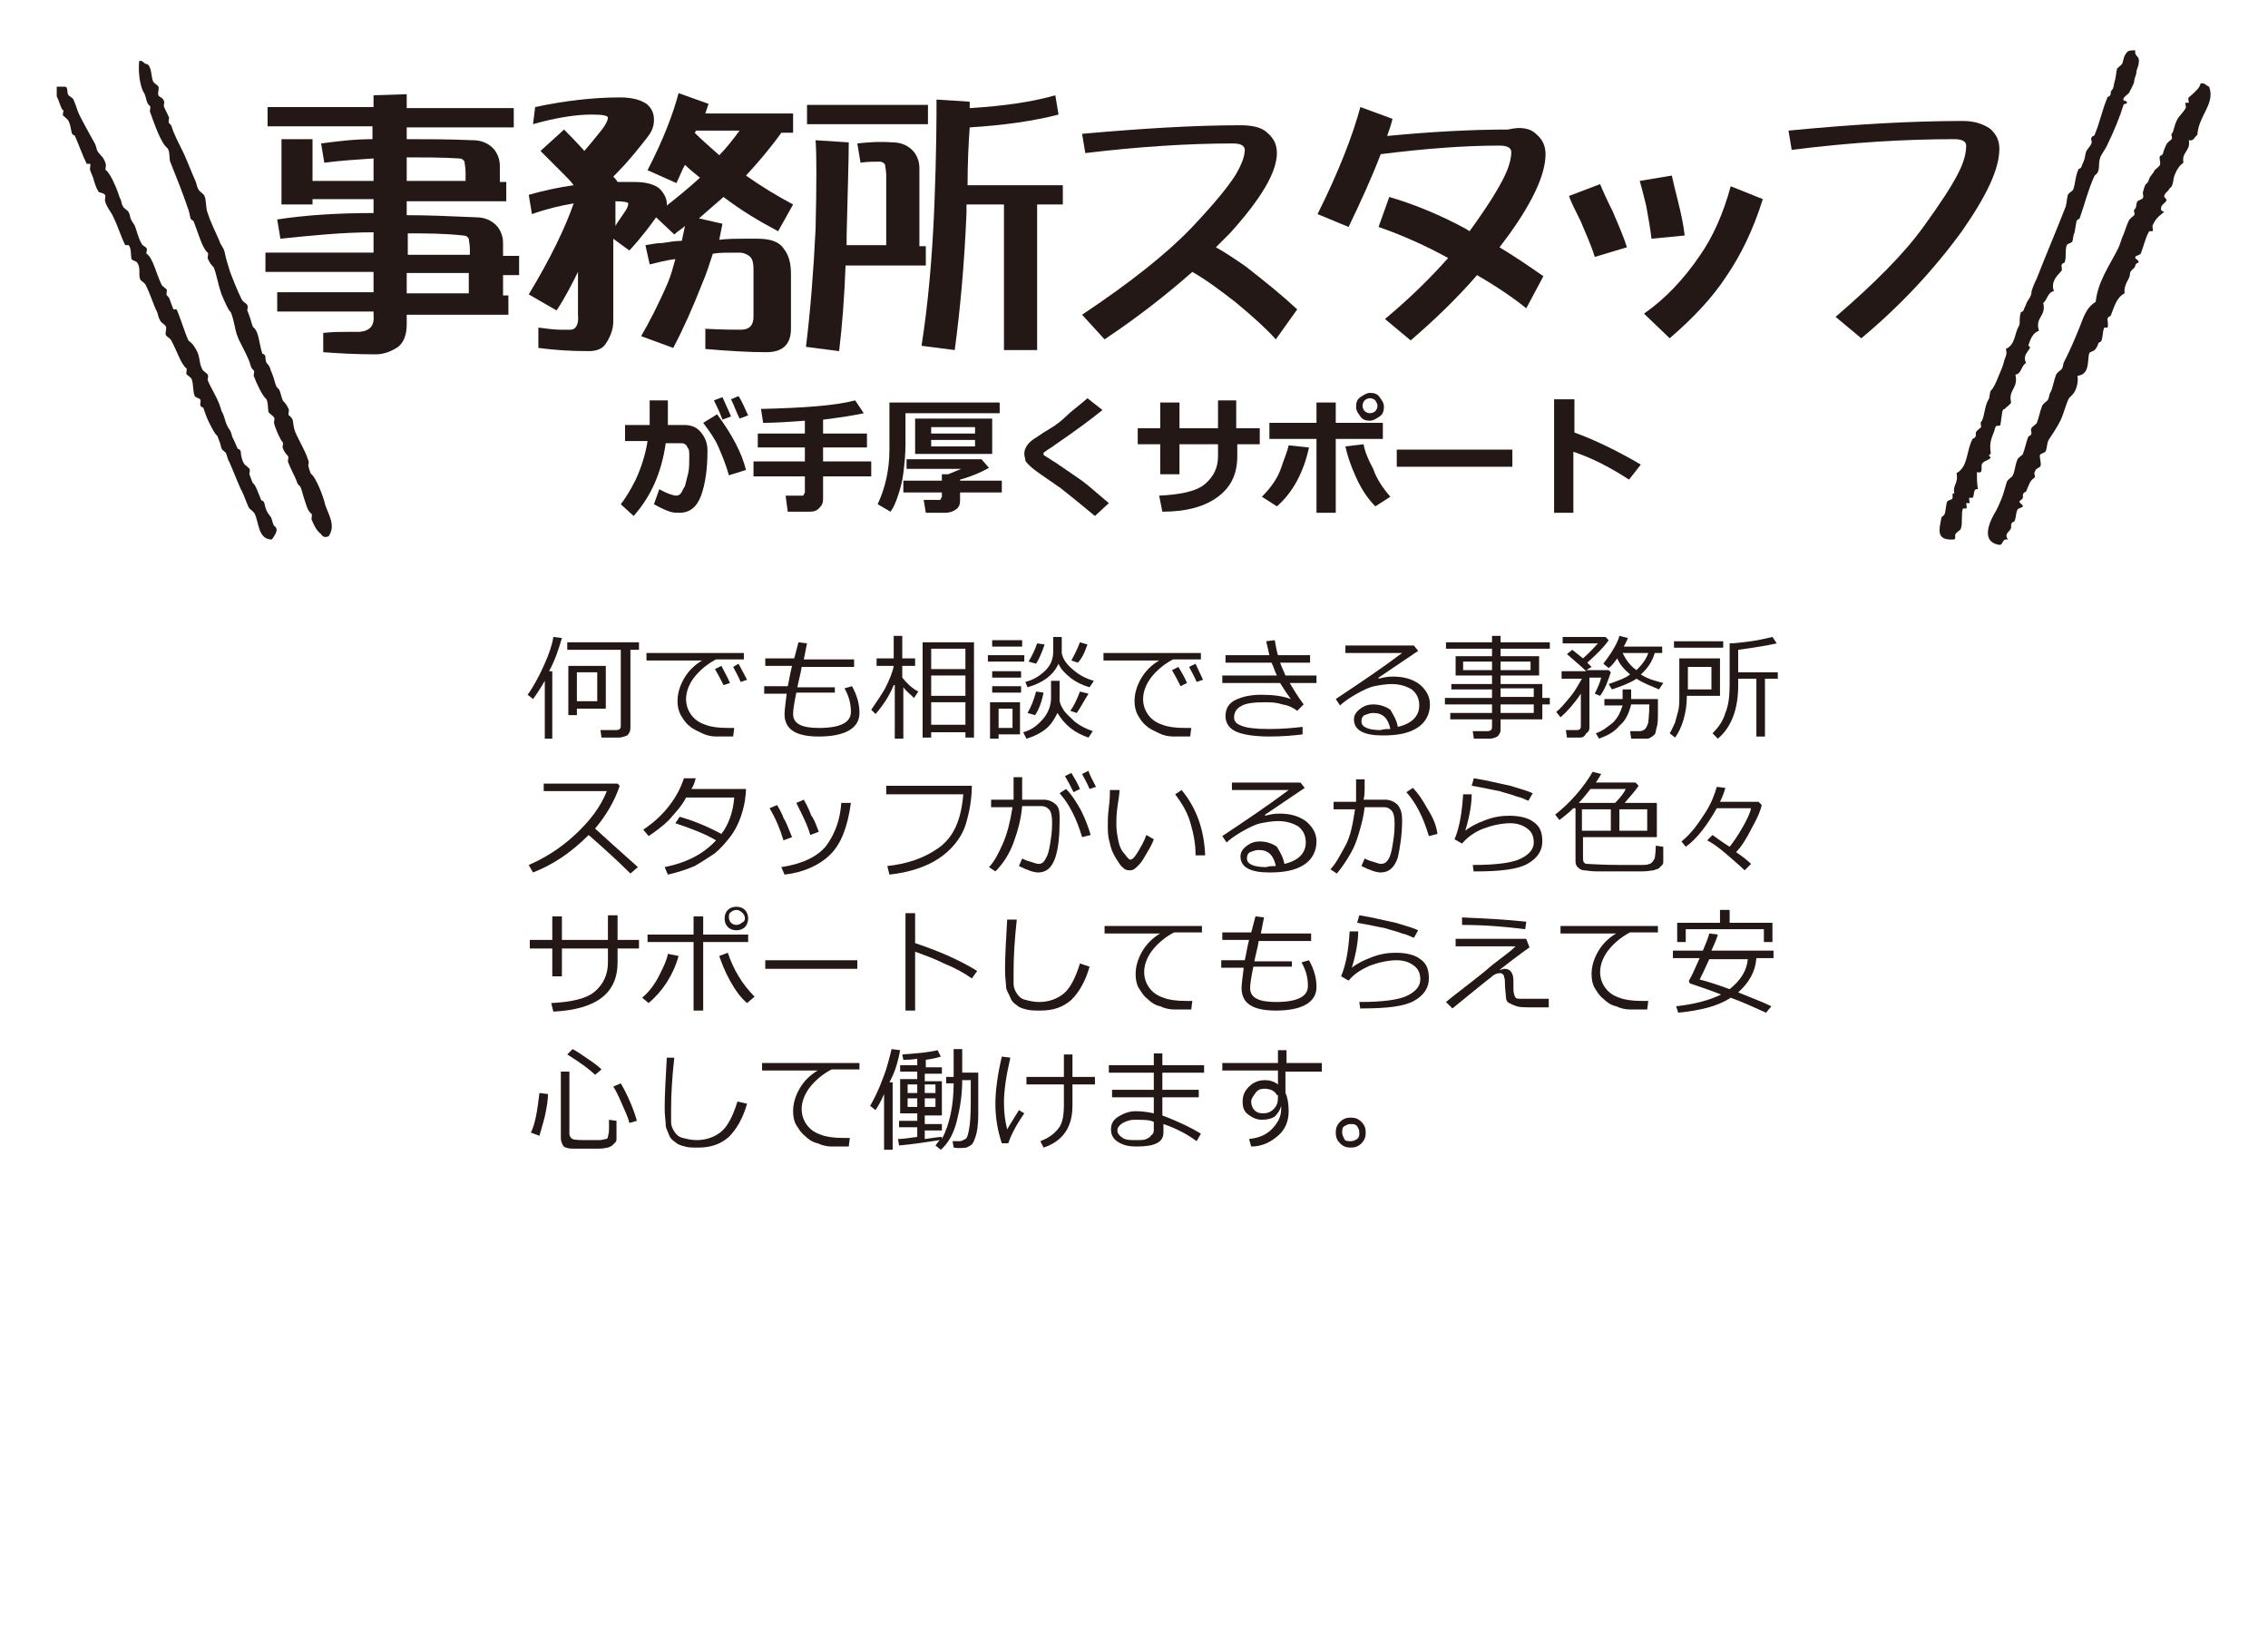 <?xml version="1.0" encoding="utf-8"?>
<!-- Generator: Adobe Illustrator 24.2.0, SVG Export Plug-In . SVG Version: 6.00 Build 0)  -->
<svg version="1.1" xmlns="http://www.w3.org/2000/svg" xmlns:xlink="http://www.w3.org/1999/xlink" x="0px" y="0px"
	 viewBox="0 0 211.9 151.9" style="enable-background:new 0 0 211.9 151.9;" xml:space="preserve">
<style type="text/css">
	.st0{display:none;}
	.st1{display:inline;fill-rule:evenodd;clip-rule:evenodd;fill:#231815;}
	.st2{display:inline;fill:#231815;}
	.st3{fill-rule:evenodd;clip-rule:evenodd;fill:#231815;}
	.st4{fill:#231815;}
</style>
<g id="bef3310c-a8f0-467f-af9d-b055433d6fec" class="st0">
	<path class="st1" d="M13,4.7c0.4-0.1,0.4,0.3,0.8,0.3c0.4,0.4,0.3,1.1,0.5,1.6c0.1,0.3,0.5,0.4,0.5,0.5s-0.1,0.6,0,0.8
		c0.1,0.2,0.4,0.2,0.5,0.5s0,0.4,0,0.5s0.4,0.6,0.5,1c0,0.1-0.1,0.5,0,0.5s0.2,0.2,0.3,0.5s0.7,1.6,1,2.4c0.4,0.9,0.7,1.7,1.1,2.6
		c0.1,0.3,0.1,0.5,0.3,0.8c0.1,0.1,0.5,0.4,0.5,0.5c0.2,0.4,0.1,1.1,0.3,1.6c0.3,0.9,0.7,1.8,1,2.6c0.1,0.4,0.4,0.6,0.5,1.1
		c0.1,0.6,0.3,1.2,0.5,1.8c0.3,0.8,0.7,1.8,1.1,2.6c0.1,0.2,0.5,0.4,0.5,0.5s0,0.4,0,0.5s0.2,0.5,0.3,0.8c0,0,0.2,0.8,0.3,0.8
		C24,30,24,31.1,24.3,32c0,0.1,0.3,0,0.3,0.3c0,0.9,0.3,0.5,0.5,1.3c0.1,0.2,0.2,0.5,0.3,0.8c0,0,0.2,0.8,0.3,0.8
		c0.2,0.2,0.2,0.2,0.3,0.5c0,0,0.2,0.8,0.3,0.8c0.2,0.2,0.4,0.5,0.5,0.8c0,0.1-0.1,0.5,0,0.5c0.5,0.4,0.3,0.5,0.5,1.3
		c0.2,0.7,1,1.9,1.3,2.9c0.1,0.2,0,0.4,0,0.5c0,0,0.2,0.8,0.3,0.8c0.6,0.9,1,1.9,1.3,2.9c0.3,0.9,1,1.9,0.3,2.9
		c-0.5,0.2-0.6-0.1-0.8-0.3c-0.4-0.4-0.6-0.8-0.8-1.3c0-0.1,0.1-0.5,0-0.5c-0.4-0.3-0.5-0.8-0.8-1.8c0,0-0.2-0.8-0.3-0.8
		c-0.2-0.2-0.2-0.2-0.3-0.5s-0.6-1.2-0.8-1.8c0-0.1,0.1-0.5,0-0.5c-0.2-0.2-0.4-0.5-0.5-0.8c0-0.1,0.1-0.5,0-0.5
		c-0.4-0.6-0.6-1.2-0.8-1.8c0-0.2,0.1-0.4,0-0.5s-0.5-0.4-0.5-0.5s0-1.1-0.3-1.3c-0.5-0.6-0.8-1.3-1-2.1c0-0.1,0.1-0.5,0-0.5
		s-0.2-0.2-0.3-0.5c-0.1-0.5-0.8-1.5-1.1-2.4c-0.2-0.6-0.4-1.2-0.5-1.8c0,0-0.2-0.8-0.3-0.8c-0.3-0.5-0.6-1-0.8-1.6
		c-0.2-0.6-0.4-1.2-0.5-1.8c0,0-0.2-0.8-0.3-0.8c-0.2-0.2-0.4-0.5-0.5-0.8c0-0.1,0.1-0.5,0-0.5c-0.6-0.9-1-1.8-1.3-2.8
		c0-0.1-0.2-0.1-0.3-0.3c-0.1-0.4-0.1-0.6-0.3-1.1c-0.4-1.2-1-2.7-1.6-4.2c-0.1-0.2,0-1.1-0.3-1.3c-0.6-0.5-1.2-2.3-1.6-3.4
		c0-0.1,0.1-0.5,0-0.5s-0.2-0.2-0.3-0.5c0,0-0.2-0.8-0.3-0.8C13,6.5,12.8,5.6,13,4.7z"/>
	<path class="st1" d="M5.3,7.1h0.8c0.3,0.2,0.1,0.5,0.3,0.8s0.4,0.4,0.5,0.5c0.2,0.4,0.3,0.9,0.6,1.3c0.4,0.8,0.9,1.7,1.4,2.6
		C9,12.6,9,12.9,9.1,13.1c0.3,0.5,0.6,0.5,0.8,1.3c0,0.1,0,0.5,0,0.5c0.3,0.4,0.6,0.8,0.8,1.3c0.2,0.4,0.4,1,0.6,1.3
		s0.1,0.5,0.3,0.8s0.5,0.4,0.5,0.5s0.1,0.5,0.3,0.8l0.3,0.5c0.2,0.5,0.3,1.1,0.6,1.6c0.1,0.3,0.4,0.3,0.5,0.5s-0.1,0.5,0,0.5
		c0.6,0.4,0.9,1.9,1.4,2.9c0.1,0.2,0.4,0.3,0.5,0.5c0.1,0.1-0.1,0.5,0,0.5s0.2,0.2,0.3,0.5c0,0,0.3,0.8,0.3,0.8s0.3,0,0.3,0
		c0.4,0.9,0.7,2,1.1,2.9c0.1,0.1,0.4,0.3,0.5,0.5c0.2,0.3,0.4,0.7,0.5,1.1c0.1,0.4,0.2,0.7,0.3,1c0.1,0.2,0.5,0.4,0.5,0.5
		s0,0.4,0,0.5s0.5,1,0.8,1.6c0.2,0.4,0.4,0.9,0.5,1.3s0.3,0.9,0.5,1.3s0.4,0.3,0.5,1c0.2,0.3,0.3,0.7,0.5,1c0.1,0.1,0.3,0,0.3,0.3
		c0,0.3,0.1,0.7,0.3,1c0.1,0.2,0.5,0.4,0.5,0.5s0,0.4,0,0.5c0,0,0.3,0.8,0.3,0.8c0.4,0.5,0.6,1,0.8,1.6c0,0.1,0.2,0,0.3,0.3
		c0.1,0.5,0.3,0.9,0.5,1.3c0.1,0.3,0.2,0.5,0.3,0.8c0.4,0.3,0.4,0.6-0.2,1.3c-1.3,0-1.2-1.6-1.6-2.4c-0.1-0.2-0.4-0.4-0.5-0.5
		c-0.3-0.6-0.6-1.2-0.8-1.8c-0.4-0.9-0.7-1.7-1.1-2.6c-0.1-0.3-0.2-0.5-0.3-0.8c-0.3-0.3-0.4-0.2-0.5-0.8c0,0-0.3-0.8-0.3-0.8
		c-0.3-0.4-0.6-0.8-0.8-1.3c-0.2-0.4-0.4-1-0.5-1.3c0-0.1-0.2,0-0.3-0.3s0.1-0.4,0-0.5s-0.5-0.2-0.5-0.3c-0.2-0.4-0.1-1.2-0.3-1.6
		c-0.1-0.2-0.4-0.3-0.5-0.5c0-0.1,0.1-0.5,0-0.5c-0.6-0.8-1.1-1.6-1.4-2.5c-0.1-0.2-0.5-0.4-0.5-0.5s0.1-0.6,0-0.8S15,29.1,14.9,29
		c-0.1-0.3-0.2-0.5-0.3-0.8c-0.4-0.8-0.6-1.6-1.1-2.6c-0.1-0.2-0.5-0.4-0.5-0.5c-0.2-0.5,0.1-1-0.3-1.6c-0.1-0.1-0.5-0.2-0.5-0.3
		s0-1.1-0.3-1.3c0,0-0.3,0-0.3,0c-0.4-0.9-0.7-1.8-1.1-2.6c-0.3-0.5-0.6-1-0.8-1.6c0-0.1,0.1-0.4,0-0.5s-0.5-0.2-0.5-0.3
		c-0.2-0.4-0.4-0.9-0.6-1.3c-0.1-0.3-0.2-0.5-0.3-0.8c0-0.1,0.1-0.5,0-0.5s-0.3,0-0.3,0c-0.4-0.9-0.7-1.7-1.1-2.6
		c0-0.1-0.2,0-0.3-0.3c-0.1-0.4-0.1-0.7-0.3-1.1C6.4,10,6,9.9,5.9,9.7s0.1-0.5,0-0.5C5.7,8.8,5.5,8.3,5.4,7.9
		C5.3,7.6,5.3,7.3,5.3,7.1z"/>
	<path class="st1" d="M199.5,3.7c-0.1,0.6,0.5,0.4,0.3,1.3c-0.1,0.2-0.2,0.5-0.2,0.8s-0.2,0.5-0.2,0.8c-0.1,0.4-0.3,0.7-0.5,1.1
		c-0.1,0.1-0.5,0.4-0.5,0.5c-0.1,0.3,0.3,0.2,0.3,0.3c0.1,0.3-0.2,0.1-0.3,0.3c-0.3,1-0.9,2.5-1.4,3.7c-0.2,0.5-0.6,0.9-0.7,1.3
		s0.1,1.2-0.5,1.6c-0.6,1.3-0.9,2.6-1.4,4c0,0.1-0.2,0-0.3,0.3c0,0.4-0.1,0.7-0.2,1.1c-0.1,0.3-0.1,0.5-0.2,0.8
		c-0.1,0.1-0.5,0.2-0.5,0.3c-0.2,0.5,0,1.1-0.2,1.6c0,0.1-0.2,0-0.3,0.3s0.1,0.4,0,0.5s-1.1,0.9-0.7,1.9c-0.6,0.1-0.6,0.8-1,1.1
		c0.3,1.3-0.8,1.3-0.4,2.6c-0.6,0.2-0.8,0.8-1,1.4c0.6,0.2-0.7,0.7-0.2,1.6c-0.5,0.3-0.4,1-1,1.1c0.3,1.3-0.7,1.4-0.4,2.7
		c-0.1,0.2-0.4,0.4-0.5,0.5s-0.3,0-0.3,0.3c0-0.2-0.2,1.3-0.2,1.3c-0.2,0.2-0.4-0.1-0.5,0.3c-0.2,0.8-0.6,1.1-0.4,2.4
		c-0.3,0.1-0.1,0.3,0,0.3c-0.1,0.3-0.6,0.3-0.8,0.6s0.2,1-0.5,0.8c0,0.5,0,1.1,0.1,1.6c-0.5-0.1-0.3,0.6-0.5,0.8c0,0-0.2,0-0.3,0
		s0.1,0.5,0,0.5s-0.3,0-0.3,0s0.1,0.5,0,0.5s-0.3,0-0.3,0c-0.2,0.5,0,1.3-0.2,1.8c0,0.2-0.4,0.3-0.5,0.5s0.1,0.5-0.2,0.5
		c-1.7,0.1-1.3-1-1.1-2.1c0,0,0.2-0.1,0.3-0.3c0-0.4,0.1-0.7,0.2-1.1c0.1-0.2,0.4-0.2,0.5-0.3s-0.1-0.6,0.3-0.5
		c-0.2-0.8,0.4-0.9,0.2-1.8c1.1-0.6,0.9-2.1,1.5-3.2c0.1-0.1,0.3,0,0.3-0.3c0-0.1,0-0.2,0-0.3s0.4-0.4,0.5-0.5s-0.1-0.5,0-0.5
		c0.3-0.3,0.3-1.5,0.7-2.1c0.1-0.3,0.1-0.5,0.2-0.8c0.3-0.4,0.6-0.8,0.7-1.3c0.2-0.5,0.4-0.9,0.5-1.3s0.4-0.8,0.2-1.3
		c0.9-0.4,0.8-1.4,1.2-2.1c0.2-0.3,0-0.6,0.2-1.3c0-0.1,0.3,0,0.3-0.3c0.1-0.2,0.2-0.4,0.3-0.5c0.1-0.3,0.5-0.7,0.5-1.1
		c0.1-0.5,0.3-0.9,0.5-1.3c0.9-2.3,1.8-4.4,2.7-6.7c0.1-0.4,0.1-0.7,0.2-1.1c0.1-0.2,0.5-0.4,0.5-0.5c0.2-0.5,0.2-1.3,0.5-1.9
		c0-0.1,0.3,0,0.3-0.3c0.1-0.2,0.2-0.4,0.3-0.5c0.1-0.2,0.1-0.5,0.2-0.8s0.4-0.5,0.5-0.8c0.1-0.1,0-0.4,0-0.5s0.2-0.1,0.3-0.3
		c0.4-1.2,0.7-2.3,1.2-3.5c0.1-0.1,0.3,0,0.3-0.3c0-0.4,0.1-0.3,0.2-0.5s0.1-0.5,0.2-0.8s0.1-0.7,0.2-1.1c0.1-0.2,0.5-0.4,0.5-0.6
		c0.1-0.4,0.2-0.8,0.5-1.1L199.5,3.7z"/>
	<path class="st1" d="M205.6,6.8c0.4-0.1,0.4,0.3,0.8,0.3c0.6,1.6-1,2.7-1.1,4.5c-0.3,0.2-0.3,0.6-0.8,0.5c0.2,1-0.7,1.1-0.5,2.1
		c-0.4,0.3-0.6,0.6-0.8,1.1c-0.2,0.4-0.1,1.1-0.5,1.3c-0.1,0.4-0.5,0.4-0.5,0.8c0.6,0.5-0.3,0.5-0.3,1.1c0,0.2,0.1,0.2,0.3,0.3
		c-0.5,0.3-0.9,0.8-1.1,1.3c0,0.1,0.1,0.5,0,0.5s-0.2,0-0.3,0c-0.4,0.7-0.5,1.4-0.8,2.1c0,0.1-0.5,0.2-0.5,0.3s0.4,0.3,0.3,0.5
		s-0.3,0-0.3,0.3s-0.5,0.4-0.5,0.8s-0.6,0.9-0.5,1.8c-0.8,0.5-1,1.4-1.3,2.1c0,0.1-0.2,0-0.3,0.3c0,0.1,0.1,0.7,0,0.8s-0.3,0-0.3,0
		c-0.2,0.5-0.1,0.9-0.3,1.3c-0.1,0.1-0.2,0-0.3,0.3c-0.1,0.2-0.2,0.4-0.3,0.5c-0.1,0.1-0.5,0.2-0.5,0.3c-0.3,0.5,0.1,2-1,2.1
		c0.1,0.7-0.1,1.3-0.5,1.8c0,0-0.3,0.3-0.3,0.3c-0.3,0.6-0.5,1.5-0.8,2.1s-0.7,1.2-1.1,1.8c-0.2,0.4-0.1,0.7-0.3,1
		c-0.1,0.1-0.5,0.2-0.5,0.3s0.1,0.9,0,1s-0.4,0.2-0.5,0.5c0,0.1,0.1,0.5,0,0.5c-0.5,0.4-0.4,0.5-0.8,1.3c-0.1,0.1-0.3,0-0.3,0.3
		c0,0.1,0,0.2,0,0.3c-0.1,0.2-0.2,0.2-0.3,0.3s0.3,0.3,0.3,0.5s-0.5,0.2-0.5,0.3c-0.2,0.4-0.1,0.7-0.3,1c0,0.1-0.3,0-0.3,0.3
		c0,0.1,0,0.2,0,0.3c-0.1,0.4-0.7,0.5-0.3,1c-0.6-0.2-0.4,0.5-0.8,0.5c-1.9-0.3-0.8-2.4-0.3-3.2c0.2-0.3,0.4-0.7,0.5-1
		c0.2-0.5,0.4-1.3,0.5-1.6s0.4-0.4,0.5-0.5c0.3-0.5,0.2-0.9,0.5-1.6c0.1-0.2,0.5-0.4,0.5-0.5c0.2-0.5,0.3-1.1,0.5-1.6
		c0-0.1,0.2,0,0.3-0.3s-0.1-0.4,0-0.5s0.5-0.4,0.5-0.5c0.2-0.5,0.3-1.1,0.5-1.6c0.1-0.2,0.4-0.4,0.5-0.5s0.1-0.5,0.3-0.8
		c0.2-0.4,0.3-1.1,0.5-1.6c0.1-0.2,0.4-0.4,0.5-0.5s0.1-0.5,0.3-0.8c0.5-1,0.9-1.9,1.3-2.9s0.6-2,1.6-2.6c0.2-1.9,1.3-3.4,2.1-5
		c0.2-0.4,0.3-0.9,0.5-1.3s0.3-0.9,0.5-1.3c0.1-0.2,0.4-0.4,0.5-0.5s-0.1-0.5,0-0.5c0.3-0.3,0.1-0.4,0.3-0.8
		c0.1-0.1,0.5-0.2,0.5-0.3s0-0.4,0-0.5c0,0,0.2-0.8,0.3-0.8c0.2-0.2,0.2-0.2,0.3-0.5s0.4-0.5,0.5-0.8c0.1-0.1,0.5-0.4,0.5-0.5
		s-0.1-0.6,0-0.8s0.3,0,0.3-0.3c0.1-0.3,0.2-0.5,0.3-0.8c0.1-0.2,0.4-0.4,0.5-0.5s-0.1-0.5,0-0.5c0.2-0.2,0.2-0.7,0.5-1.3
		c0.2-0.4,0.6-0.7,0.8-1.1c0-0.1-0.1-0.5,0-0.5s0.3,0,0.3,0s-0.1-0.5,0-0.5C205.3,7.3,205.5,7.1,205.6,6.8z"/>
	<path class="st2" d="M34.9,20.7c-2.9,0.1-5.8,0.3-8.7,0.6l-0.3-1.8c3-0.4,6-0.6,9-0.6v-1.3h-5.7v0.5h-2.9V12h3v3.9h5.7v-2.1
		c-1.5,0.1-3.1,0.2-4.6,0.4l-0.3-1.8c1.6-0.2,3.2-0.4,4.8-0.4v-1.2H25V9.1h9.9V7.9L38,7.8v1.3h10v1.8H38v1.1c1.9,0,4,0,6.2,0.1
		c0.8,0,1.5,0.3,2,0.9c0.3,0.4,0.5,1,0.5,1.5v1.5h0.6v1.8H38V19c2,0,4.2,0,6.5,0.2c0.8,0,1.5,0.3,2,0.9c0.3,0.4,0.5,0.9,0.5,1.5v1.2
		h1.5v1.8H47v1.9h0.5v1.8H38V29c0.1,0.8-0.2,1.5-0.8,2.1c-0.6,0.4-1.3,0.7-2.1,0.7c-1.9,0-3.5-0.1-4.9-0.2v-1.8
		c0.8,0.1,1.6,0.2,2.3,0.1h1c0.7,0,1.3-0.5,1.3-1.2c0-0.1,0-0.3,0-0.4v-0.3h-9v-1.8h9v-1.9h-10v-1.8h10.1V20.7z M38,13.7v2.2h5.5
		v-0.8c0-0.3,0-0.7-0.1-1c-0.1-0.2-0.3-0.3-0.5-0.3C41.3,13.7,39.6,13.6,38,13.7L38,13.7z M43.9,22.8v-0.5c0-0.3,0-0.7-0.1-1
		c-0.1-0.2-0.3-0.3-0.5-0.3c-1.8-0.2-3.5-0.3-5.2-0.3v2L43.9,22.8z M38,24.5v1.9h5.8v-1.9H38z"/>
	<path class="st2" d="M65.6,29.7c1.9,0.1,3.1,0.1,3.6,0.1c0.3,0,0.6-0.1,0.9-0.3c0.2-0.2,0.3-0.6,0.3-0.9v-4.5
		c0-0.4-0.1-0.8-0.3-1.1c-0.3-0.3-0.6-0.4-1-0.4h-0.8c-0.6,0-1.1,0.1-1.7,0.1c-0.3,0.9-0.6,1.9-1,2.8c-0.8,2-1.7,4.1-2.7,6l-3-1.1
		c0.9-1.6,1.8-3.2,2.5-4.9c0.3-0.7,0.5-1.5,0.7-2.2c-0.8,0.1-1.6,0.3-2.4,0.5l-0.4-1.8c0.6-0.1,1.1-0.2,1.6-0.3
		c0.6-0.1,1.2-0.2,1.8-0.3c0.1-0.5,0.2-1,0.4-1.4l-1,0.8l-1.6-1.6c-0.7,1.1-1.6,2.1-2.5,3.1l-1.5-1.1V29c0,0.8-0.2,1.5-0.7,2.1
		c-0.4,0.5-1,0.7-1.6,0.7c-1.7,0-3.2-0.1-4.7-0.3v-1.9c0.7,0.1,1.4,0.2,2.1,0.2l1,0c0.5,0,0.8-0.5,0.7-1.4v-4
		c-0.6,1.1-1.3,2.4-2,3.6l-2.5-1.5c1.7-2.7,3.1-5.6,4.2-8.5c-1.3,0.2-2.6,0.5-3.9,1l-0.3-1.8c1.4-0.4,2.8-0.7,4.2-0.9
		c-0.3-0.4-0.6-0.7-1-1.1c-1.1-1-1.8-1.7-2.1-2l2.2-2c0.4,0.4,1,1,1.9,2c0.6-0.7,1-1.2,1.4-1.7c0.4-0.4,0.6-0.9,0.8-1.4
		c0-0.2-0.5-0.3-1.5-0.3c-1.9,0.1-3.7,0.4-5.5,0.9L50,9c2.6-0.6,5.2-0.9,7.8-1c0.9-0.1,1.7,0.2,2.5,0.6C60.8,9,61,9.6,61,10.2
		c0,0.6-0.2,1.2-0.6,1.6c-1,1.3-2.1,2.6-3.2,3.8c0.1,0.1,0.3,0.3,0.4,0.5c0.5,0,1,0,1.6,0c0.8-0.1,1.6,0.1,2.3,0.6
		c0.4,0.3,0.7,0.8,0.7,1.4c0,0.1,0,0.2,0,0.2c0.9-0.7,2-1.6,3.1-2.6c-0.5-0.4-1-0.8-1.4-1.2L62.9,16l-2.7-1.2c1.2-2.3,2.2-4.7,3-7.2
		l2.8,1c-0.1,0.3-0.2,0.6-0.3,0.9h8.2v1.8h-1.1l0,0c-1,1.4-2.1,2.8-3.3,4c1.4,1,2.9,1.9,4.4,2.7l-1.4,2.7c-1.8-0.9-3.5-2-5.1-3.2
		c-0.8,0.7-1.6,1.4-2.3,2l2.2,0.5c-0.1,0.5-0.2,1-0.3,1.5c0.8-0.1,1.6-0.1,2.3-0.1h1.3c0.9-0.1,1.8,0.2,2.4,0.9
		c0.5,0.7,0.7,1.5,0.7,2.4v5.1c0.1,1.1-0.7,2.1-1.8,2.2c-0.2,0-0.3,0-0.5,0c-1.5,0-3.4-0.1-5.7-0.3L65.6,29.7z M57.5,17.8v2.3
		l0.8-1.2c0.2-0.3,0.4-0.6,0.4-0.9C58.7,17.9,58.3,17.8,57.5,17.8z M65,11.3c0,0-0.1,0.1-0.1,0.1c0.7,0.6,1.4,1.3,2.3,2.1
		c0.7-0.7,1.3-1.5,1.9-2.3L65,11.3z"/>
	<path class="st2" d="M78.4,31.8l-3.1-0.4c0.5-3.6,0.8-7.3,0.9-11c0.1-4.3,0.1-7,0-8.3l3.1,0.2c0,1.6-0.1,4.5-0.2,8.7
		c0,0.3,0,0.6,0,0.9h3.7v-6.5c0-0.3,0-0.7-0.1-1c-0.1-0.2-0.3-0.3-0.5-0.3c-0.6,0-1.2,0-1.8,0.1l-0.3-1.8c1.1-0.1,2.2-0.2,3.3-0.1
		c0.8,0,1.5,0.3,2,0.9c0.3,0.4,0.5,0.9,0.5,1.5v7.3h0.6v1.8H79C78.9,26.6,78.7,29.3,78.4,31.8z M86.7,8.8v1.8H75.4V8.8L86.7,8.8z
		 M90.3,18c0,0.3,0,0.5,0,0.8c-0.2,4.3-0.5,8.6-1.1,12.8l-3.1-0.5c0.6-3.8,1-8.2,1.2-13.1c0.2-5.1,0.2-8.4,0.2-9.9l3.1,0.3
		c0,0.2,0,0.4,0,0.6c2.7-0.2,5.4-0.6,8-1.2L99,9.7c-2.7,0.7-5.5,1.1-8.3,1.2c-0.1,1.4-0.2,3.2-0.2,5.3h8.9V18h-2.5v13.6h-3.2V18
		L90.3,18z"/>
	<path class="st2" d="M118.4,11.4c0.6,0.5,0.9,1.2,0.9,1.9c0,1.8-1.5,4.3-4.4,7.5c-0.4,0.4-0.8,0.9-1.3,1.3c1,0.5,1.9,1.1,2.8,1.8
		c1.7,1.2,3.3,2.6,4.8,4l-2,2.8c-1.2-1.3-2.4-2.4-3.8-3.5c-1.3-1-2.6-2-4-2.8c-2.6,2.3-5.3,4.4-8.2,6.3l-2.1-2.3
		c3.7-2.3,7.1-5,10.2-8.1c1.5-1.5,2.9-3.1,4.1-4.9c0.5-0.7,0.8-1.5,0.9-2.4c0-0.4-0.4-0.6-1.1-0.6c-4.6,0-9.2,0.3-13.8,0.9l-0.3-1.8
		c5.6-0.5,10.5-0.8,14.8-0.8C116.8,10.6,117.7,10.8,118.4,11.4z"/>
	<path class="st2" d="M143.5,11.5c0.6,0.4,1,1.1,1,1.9c0,1.8-1.1,4.3-3.4,7.5c-0.3,0.4-0.6,0.8-0.9,1.2c1.5,0.9,2.8,1.8,4.1,2.7
		l-1.6,3c-1.4-1.2-3-2.2-4.6-3.1c-1.9,2.2-4,4.2-6.3,6.1l-2.4-2c2.1-1.8,4.1-3.7,5.9-5.7c-2.1-1.1-4.3-2.1-6.5-2.9l1-2.8
		c2.5,0.8,4.9,1.8,7.2,3l0.4,0.2c1.2-1.6,2.3-3.3,3.2-5c0.4-0.7,0.6-1.6,0.7-2.4c0-0.4-0.4-0.6-1.1-0.6c-3.7,0-7.4,0.3-11.1,0.8
		c-0.9,2.3-1.9,4.6-3,6.8l-2.9-1.2c1.7-3.2,3-6.5,4-10l3,1.1l-0.5,1.6c3.7-0.4,7.5-0.6,11.2-0.7C141.9,10.7,142.8,10.9,143.5,11.5z"
		/>
	<path class="st2" d="M149.5,16.2c0.2,0.5,0.6,1.4,1.2,2.6c0.5,1.1,0.9,2.2,1.3,3.3l-3,0.9c-0.3-1-0.8-2.1-1.3-3.3s-1-2-1.1-2.4
		L149.5,16.2z M156.2,15.4c0.1,0.5,0.3,1.3,0.6,2.5c0.2,1,0.4,2.1,0.6,3.1l-3.1,0.3c-0.1-0.9-0.3-2-0.6-3.1s-0.5-2-0.6-2.3
		L156.2,15.4z M164.7,17.6c-0.8,2.6-1.9,5-3.4,7.2c-1.5,2.2-3.3,4.1-5.3,5.8l-2.4-2.3c2-1.5,3.8-3.3,5.2-5.4c1.3-2,2.3-4.2,2.9-6.5
		L164.7,17.6z"/>
	<path class="st2" d="M183.4,10.2c0.9,0,1.8,0.2,2.5,0.7c0.6,0.5,0.9,1.2,0.9,1.9c0,1.9-1.2,4.4-3.5,7.7c-2.7,3.7-5.9,7.1-9.4,10
		l-2.4-2c3.1-2.5,5.8-5.3,8.2-8.5c1.2-1.6,2.3-3.3,3.3-5.1c0.4-0.8,0.7-1.6,0.7-2.5c0-0.4-0.4-0.6-1.1-0.6c-5.1,0-10.2,0.4-15.2,1
		l-0.3-1.8C173.3,10.5,178.7,10.2,183.4,10.2z"/>
	<path class="st2" d="M68.9,53.5h-4.2v0.8c0,0.3-0.2,0.6-0.4,0.8c-0.3,0.2-0.7,0.3-1.1,0.3h-1.8l-0.1-1.3h1.4c0.1,0,0.2,0,0.3-0.1
		C63,54,63,53.9,63,53.9v-0.3h-4.2v-1H63V52h-4.7v-1.1H63v-0.5h-4.1v-0.9H63v-0.5h-3.8v-2.2H63v-0.5h-4.6v-1H63v-0.5h1.7v0.5h4.8v1
		h-4.8v0.5h3.9v2.2h-3.9v0.5h4.2v1.5h0.7V52h-0.7V53.5z M63,47.5h-2.3v0.7H63V47.5z M67.1,48.2v-0.7h-2.4v0.7H67.1z M67.3,50.9v-0.5
		h-2.6v0.5L67.3,50.9z M64.7,52.5h2.6V52h-2.6V52.5z"/>
	<path class="st2" d="M73.8,54.3c0,0.3-0.2,0.5-0.4,0.7c-0.3,0.2-0.6,0.3-0.9,0.3h-1.4L71,53.9h1c0.2,0,0.3-0.1,0.3-0.2
		c0,0,0-0.1,0-0.1V52c-0.4,0.6-0.8,1.2-1.3,1.7l-1-0.9c0.8-0.9,1.5-2,2-3.1h-1.7v-1.2h1.8c-0.3-0.3-0.8-0.7-1.4-1.2l1-0.9l1.1,0.9
		c0.3-0.3,0.6-0.6,0.9-0.9h-3.2v-1.2h4.6l0.6,0.7c-0.6,0.8-1.2,1.6-2,2.2c0.2,0.1,0.4,0.3,0.5,0.5h1.2l0.4,0.3
		c0,0.1-0.1,0.3-0.2,0.5c0.6-0.2,1.2-0.4,1.7-0.7c-0.3-0.3-0.6-0.6-0.8-1c-0.2,0.3-0.5,0.6-0.7,0.8l-1-0.7c0.8-0.8,1.4-1.9,1.8-3
		l1.4,0.2c-0.1,0.3-0.2,0.5-0.3,0.8h3.7v1.1H81c-0.2,0.7-0.6,1.2-1.1,1.7c0.6,0.3,1.3,0.5,2,0.6l-0.8,1.3c-0.8-0.3-1.6-0.6-2.4-1
		c-0.5,0.3-1,0.5-1.5,0.7h1.3c0,0.3,0,0.6,0,0.8h2.6c0,0.9,0,1.6-0.1,2.2c0,0.4-0.1,0.9-0.2,1.3c-0.1,0.3-0.3,0.5-0.5,0.6
		c-0.3,0.2-0.7,0.2-1,0.2h-1.4L77.7,54h1.2c0.2,0,0.4-0.1,0.5-0.3c0.1-0.5,0.2-1,0.2-1.6h-1.2c-0.2,0.8-0.5,1.4-1.1,2
		c-0.6,0.6-1.4,1.1-2.2,1.3l-0.7-1.2c0.6-0.2,1.1-0.5,1.5-0.9c0.4-0.3,0.7-0.8,0.9-1.2h-1.5v-1.2h1.7c0-0.2,0-0.4,0-0.7l-0.8,0.2
		l-0.4-0.9c-0.2,0.7-0.5,1.3-0.9,1.9l-1-0.4c0.2-0.3,0.3-0.8,0.6-1.5h-0.6L73.8,54.3z M78.6,47.9c0.3-0.3,0.6-0.6,0.8-1h-1.8
		C77.9,47.3,78.2,47.6,78.6,47.9z"/>
	<path class="st2" d="M87.7,51.2h-3.2v0.1c0,0.8-0.1,1.5-0.3,2.3c-0.2,0.7-0.5,1.3-0.8,1.9l-1.2-0.7c0.2-0.5,0.4-0.9,0.6-1.4
		c0.1-0.4,0.2-0.8,0.2-1.2c0-0.3,0-0.7,0-1.3v-3.8h4.8L87.7,51.2z M88.1,46.5h-5.5v-1.3h5.5V46.5z M86.1,50v-1.7h-1.6V50L86.1,50z
		 M92.5,55.3h-1.6v-5.7h-1.1c0,1.2-0.2,2.4-0.6,3.5c-0.3,0.8-0.8,1.6-1.5,2.3l-1.1-0.9c0.4-0.4,0.7-0.8,0.9-1.3
		c0.3-0.6,0.5-1.3,0.6-2.1c0.1-0.8,0.1-1.5,0.1-2.1v-3.4c1.5-0.1,3-0.3,4.4-0.8l0.6,1.2c-1.2,0.3-2.3,0.5-3.5,0.7v1.6h3.8v1.3h-1.1
		L92.5,55.3z"/>
	<path class="st2" d="M105.7,54.2l-1.3,1.3c-0.7-0.7-2-2-4-3.7c-1.6,1.6-3.4,2.8-5.5,3.7L94,54.1c1.6-0.7,3.1-1.7,4.4-2.8
		c1.3-1.1,2.4-2.5,3.1-4.1h-5.9v-1.5h7.7l0.5,0.5c-0.2,0.9-0.6,1.7-1,2.5c-0.4,0.7-0.9,1.4-1.4,2C103.1,51.8,104.5,53.1,105.7,54.2z
		"/>
	<path class="st2" d="M116.9,46.1c0,0.6-0.1,1.2-0.2,1.8c-0.1,0.9-0.4,1.7-0.8,2.5c-0.4,0.8-0.9,1.5-1.5,2.2
		c-0.7,0.7-1.5,1.3-2.4,1.7c-1.1,0.5-2.2,0.9-3.3,1.2l-0.6-1.5c1.8-0.3,3.5-1.1,4.8-2.3c-1-0.5-2.1-1-3.2-1.4l0.8-1.3
		c1.2,0.4,2.3,0.9,3.4,1.4c0.5-0.9,0.8-1.8,1-2.8h-3.9c-1,1.6-2.4,3-4,3.9l-1-1.2c1-0.6,1.9-1.4,2.7-2.4c0.7-0.9,1.2-1.9,1.6-3
		l1.8,0.2c-0.2,0.5-0.3,0.8-0.4,1L116.9,46.1z"/>
	<path class="st2" d="M122,51.3l-1.5,0.5c-0.4-1.3-0.9-2.6-1.5-3.9l1.3-0.5c0.2,0.4,0.5,0.9,0.7,1.3C121.2,49.1,121.5,50,122,51.3z
		 M127.9,47.3c-0.1,2.1-0.8,4.1-2.1,5.7c-1.4,1.4-3.2,2.3-5.2,2.5l-0.4-1.2c1.7-0.1,3.3-0.9,4.4-2.1c1.1-1.4,1.7-3.2,1.7-5
		L127.9,47.3z M124.8,50.6l-1.5,0.5c-0.4-1.3-0.9-2.6-1.6-3.9l1.3-0.5c0.3,0.5,0.5,1,0.8,1.5C124,48.6,124.3,49.4,124.8,50.6
		L124.8,50.6z"/>
	<path class="st2" d="M140.7,45.7c0,1.7-0.3,3.5-0.9,5.1c-0.6,1.4-1.6,2.6-2.9,3.3c-1.5,0.8-3.2,1.2-4.9,1.3l-0.5-1.6
		c1.4-0.1,2.8-0.5,4.1-1.1c1-0.5,1.8-1.2,2.4-2.2c0.5-1,0.8-2.2,0.9-3.3h-7.4v-1.5H140.7z"/>
	<path class="st2" d="M146.4,46.3c0,0.3,0,0.6,0,0.9h1.5c0.6,0,1.2,0.2,1.6,0.7c0.4,0.5,0.6,1.1,0.6,1.7c0,1.4-0.2,2.8-0.6,4.2
		c-0.2,0.9-1,1.6-2,1.6c-0.3,0-0.6-0.1-0.9-0.1c-0.5-0.2-1-0.4-1.5-0.7l0.5-1.4c0.5,0.3,1,0.5,1.6,0.6c0.1,0,0.3-0.1,0.4-0.2
		c0.2-0.2,0.3-0.5,0.4-0.7c0.1-0.4,0.2-0.8,0.3-1.2c0.1-0.5,0.1-1,0.1-1.5c0-0.3,0-0.6-0.1-0.8c0-0.1-0.1-0.3-0.3-0.4
		c-0.1-0.1-0.3-0.1-0.4-0.1h-1.4c-0.3,2.5-1.3,4.9-3,6.8l-1.3-0.8c0.6-0.7,1.1-1.5,1.4-2.3c0.5-1.1,0.9-2.4,1.1-3.6h-2.1v-1.5h2.3
		V45h1.7L146.4,46.3z M153.6,51.3l-1.6,0.5c-0.3-0.9-0.6-1.8-1-2.7c-0.4-0.8-0.9-1.5-1.4-2.2l1.3-0.8
		C152.2,47.6,153.1,49.4,153.6,51.3L153.6,51.3z M152.3,46.4l-0.9,0.3c-0.3-0.8-0.6-1.4-0.8-1.8l0.8-0.3
		C151.7,45.2,152,45.8,152.3,46.4L152.3,46.4z M153.9,46.2l-0.8,0.3c-0.2-0.6-0.5-1.2-0.8-1.8l0.8-0.3
		C153.3,45.1,153.6,45.7,153.9,46.2L153.9,46.2z"/>
	<path class="st2" d="M70.9,70.1c0,0.3-0.2,0.7-0.4,0.8c-0.3,0.2-0.6,0.3-1,0.3h-1.9l-0.2-1.5h1.6c0.1,0,0.2,0,0.2-0.1
		c0.1-0.1,0.1-0.1,0.1-0.2V68h-4.8v-1.4h4.8v-1.3h-4.3V64h4.3v-1.3c-1.4,0.1-2.7,0.2-3.9,0.2l-0.2-1.3c2.9,0,5.9-0.2,8.8-0.8
		l0.8,1.2c-1.2,0.3-2.5,0.5-3.8,0.6V64h4v1.3h-4v1.3h4.5V68h-4.5V70.1z"/>
	<path class="st2" d="M87.3,62h-8.7v2.9c0,0.9-0.1,1.8-0.2,2.7c-0.1,0.7-0.3,1.4-0.5,2.1c-0.2,0.5-0.4,1.1-0.7,1.5L76,70.6
		c0.7-1.6,1.1-3.4,1.1-5.2V61h10.3V62z M86.4,67.1c-0.9,0.5-1.8,0.8-2.7,1.1v0.1h4v1.1h-4v0.8c0,0.3-0.1,0.6-0.4,0.8
		c-0.3,0.2-0.6,0.3-1,0.3h-1.7l-0.2-1.2h1.4c0.1,0,0.2,0,0.3-0.1c0.1-0.1,0.1-0.1,0.1-0.2v-0.4h-3.7v-1.1h3.7v-0.6h0.6l1.2-0.5h-5.2
		v-0.9h7L86.4,67.1z M86.7,65.8h-7.2v-3.3h7.2V65.8z M81,64h4.1v-0.6H81V64z M85.1,64.6H81v0.6h4.1V64.6z"/>
	<path class="st2" d="M97.6,70.5l-1.3,1.2l-1.7-1.4c-0.5-0.4-1-0.8-1.5-1.2l-1.3-0.9c-0.9-0.6-1.4-1-1.6-1.2
		c-0.2-0.1-0.3-0.3-0.4-0.5c-0.1-0.2-0.1-0.4-0.1-0.6c0-0.6,0.4-1.1,0.9-1.4l1.4-0.9c0.7-0.5,1.3-0.9,1.8-1.3s1.1-0.9,1.9-1.6
		l1.4,1.1c-1.5,1.2-3,2.3-4.5,3.3l-0.6,0.4l-0.4,0.3c0,0,0,0,0,0.1c0,0,0,0.1,0,0.1l1.1,0.7c1.3,0.9,2.3,1.6,3,2.1
		S96.9,69.8,97.6,70.5z"/>
	<path class="st2" d="M109.6,63.5h2.1V65h-2.1v1.1c0.1,1.5-0.6,2.9-1.8,3.8c-1.5,1-3.3,1.5-5.2,1.4l-0.3-1.5c2-0.1,3.5-0.4,4.3-1.1
		c0.8-0.6,1.2-1.6,1.2-2.6V65h-3.6v2.8h-1.8V65h-2.1v-1.5h2.1v-2.4h1.8v2.4h3.6v-2.6h1.7L109.6,63.5z"/>
	<path class="st2" d="M116.3,65.2c-0.4,2.1-1.5,4-3,5.5l-1.3-0.9c0.8-0.8,1.4-1.7,1.8-2.7c0.3-0.7,0.5-1.4,0.7-2.1L116.3,65.2z
		 M118.8,71.3H117v-7h-4.4v-1.4h4.4V61h1.8v1.9h4.4v1.5h-4.4L118.8,71.3z M123.9,69.9l-1.4,0.9c-0.7-0.8-1.4-1.7-1.8-2.7
		c-0.5-0.9-0.8-1.9-1-2.9l1.7-0.2c0.2,0.8,0.5,1.5,0.9,2.3C122.7,68.2,123.2,69.1,123.9,69.9z M123.3,61.4c0,0.3-0.1,0.7-0.4,0.9
		c-0.5,0.5-1.3,0.5-1.9,0c-0.5-0.5-0.5-1.3,0-1.8c0.5-0.5,1.3-0.5,1.9,0C123.1,60.8,123.3,61.1,123.3,61.4z M122.5,60.9
		c-0.3-0.3-0.8-0.3-1.1,0c-0.3,0.3-0.3,0.8,0,1.1c0.3,0.3,0.8,0.3,1.1,0C122.8,61.7,122.8,61.2,122.5,60.9L122.5,60.9z"/>
	<path class="st2" d="M135.3,67.1h-10.8v-1.6h10.8V67.1z"/>
	<path class="st2" d="M147.3,66.9l-1.1,1.4c-1.6-1.1-3.4-2-5.2-2.6v5.7h-1.9V60.8h1.9v3.1C143.2,64.7,145.3,65.6,147.3,66.9z"/>
	<path class="st2" d="M48.3,94v-5.4c-0.3,0.6-0.7,1.2-1.1,1.7l-0.5-0.4c0.6-0.8,1.1-1.7,1.5-2.7c0.4-0.9,0.7-1.8,0.9-2.7l0.8,0.1
		c-0.3,1.1-0.7,2.1-1.2,3.1h0.3V94H48.3z M55.1,93.9h-1.6l-0.1-0.7h1.4c0.1,0,0.3,0,0.4-0.1c0.1-0.1,0.2-0.2,0.2-0.3v-7.1h-5.1v-0.7
		H57v0.7h-0.8v7.3c0,0.3-0.1,0.5-0.3,0.7C55.7,93.8,55.4,93.9,55.1,93.9L55.1,93.9z M51.2,91.2v0.6h-0.8v-4.6h3.5v4L51.2,91.2z
		 M53.1,87.8h-1.9v2.7h1.9V87.8z"/>
	<path class="st2" d="M66.9,86.5h-2.6c-0.7,0.3-1.4,0.8-1.9,1.5c-0.6,0.6-0.9,1.4-0.9,2.3c0,0.5,0.2,1.1,0.5,1.5
		c0.3,0.4,0.8,0.7,1.3,0.9c0.7,0.2,1.4,0.3,2.1,0.3H66L66,93.7l0,0c-0.6,0-1.2,0-1.6,0c-0.5,0-0.9-0.1-1.4-0.3
		c-0.5-0.1-0.9-0.4-1.2-0.7c-0.3-0.3-0.6-0.6-0.8-1c-0.2-0.4-0.3-0.9-0.3-1.3c0-0.7,0.2-1.5,0.6-2.1c0.4-0.7,1-1.3,1.7-1.8h-5.2
		v-0.7h9.1V86.5z M65.6,88.8L65,89c-0.2-0.5-0.5-1-0.8-1.5l0.6-0.3C65.1,87.8,65.4,88.2,65.6,88.8z M67.1,88.4l-0.6,0.3
		c-0.2-0.5-0.5-1-0.8-1.4l0.6-0.2C66.6,87.5,66.9,87.9,67.1,88.4z"/>
	<path class="st2" d="M75.4,89.7h-3.6c-0.1,0.7-0.2,1.3-0.3,2c0,0.9,0.8,1.3,2.4,1.3c2,0,3-0.5,3-1.6c0-0.8-0.2-1.5-0.6-2.2L77,89
		c0.5,0.8,0.7,1.6,0.7,2.5c0,1.4-1.3,2.2-3.8,2.2c-2.2,0-3.2-0.7-3.2-2.1c0-0.6,0.1-1.3,0.2-1.9h-2.1V89H71c0.1-0.4,0.2-1.1,0.4-1.9
		h-2.5v-0.7h2.7c0.1-0.3,0.2-0.8,0.4-1.5h0.8l-0.3,1.4h4.7v0.7h-4.9c-0.1,0.7-0.3,1.3-0.4,1.9h3.5V89.7z"/>
	<path class="st2" d="M80.8,89c-0.4,1-1,1.9-1.7,2.7l-0.4-0.4c0.5-0.6,0.9-1.3,1.3-2c0.4-0.7,0.6-1.3,0.8-2.1h-1.6v-0.7h1.6v-2.1
		h0.8v2.1h1.2v0.7h-1.2v1.1c0.4,0.5,0.9,1,1.5,1.3l-0.4,0.6c-0.4-0.3-0.7-0.6-1-1V94h-0.9V89z M87.5,93.3h-3.2v0.5h-0.8v-8.9h4.9
		v8.9h-0.8V93.3z M87.5,87.4v-1.9h-3.2v1.9H87.5z M84.3,90h3.2v-1.9h-3.2V90z M84.3,92.7h3.2v-2.1h-3.2V92.7z"/>
	<path class="st2" d="M89.7,86.8v-0.6H93v0.6H89.7z M90.7,93.5v0.4h-0.8v-3.4h2.8v3L90.7,93.5z M90.1,85.4v-0.6h2.8v0.6H90.1z
		 M90.1,88.3v-0.6h2.7v0.6H90.1z M90.1,89.7v-0.6h2.7v0.6H90.1z M92,91.1h-1.3v1.8H92V91.1z M96.2,91.6c-0.3,0.6-0.7,1.1-1.2,1.5
		c-0.5,0.4-1.1,0.7-1.8,0.9L93,93.4c0.8-0.2,1.4-0.7,1.9-1.3c0.5-0.5,0.7-1.2,0.8-1.9v-1.6h0.8v1.8c0,0.3,0.1,0.6,0.3,0.8
		c0.3,0.5,0.6,0.8,1.1,1.2c0.5,0.4,1.1,0.7,1.7,0.9l-0.4,0.6c-0.6-0.2-1.2-0.5-1.7-0.9C96.9,92.6,96.5,92.1,96.2,91.6L96.2,91.6z
		 M96.2,87c-0.6,1.1-1.7,1.9-2.9,2.2L93,88.6c0.7-0.2,1.4-0.5,2-1.1c0.5-0.5,0.7-1.1,0.7-1.7v-1.4h0.8V86c0.2,0.6,0.5,1.2,1.1,1.6
		c0.6,0.5,1.2,0.8,1.9,1l-0.4,0.6c-0.6-0.2-1.3-0.5-1.8-0.9C96.9,88,96.5,87.5,96.2,87L96.2,87z M94,91.8l-0.7-0.2
		c0.4-0.6,0.6-1.3,0.8-2l0.7,0.1C94.7,90.4,94.4,91.1,94,91.8z M94.1,87l-0.7-0.2c0.3-0.5,0.6-1.1,0.8-1.7l0.7,0.1
		C94.7,85.8,94.5,86.4,94.1,87L94.1,87z M98,91.5l-0.6-0.2c0.4-0.6,0.7-1.2,0.9-1.8l0.8,0.2C98.7,90.3,98.4,90.9,98,91.5z
		 M98.1,86.9l-0.6-0.2c0.3-0.5,0.6-1.1,0.8-1.7l0.7,0.2C98.7,85.8,98.4,86.4,98.1,86.9L98.1,86.9z"/>
	<path class="st2" d="M109.5,86.5h-2.6c-0.7,0.3-1.4,0.8-1.9,1.5c-0.6,0.6-0.9,1.4-0.9,2.3c0,0.5,0.2,1.1,0.5,1.5
		c0.3,0.4,0.8,0.7,1.3,0.9c0.7,0.2,1.4,0.3,2.1,0.3h0.6v0.8l0,0c-0.7,0-1.2,0-1.6,0c-0.5,0-0.9-0.1-1.3-0.3
		c-0.5-0.1-0.9-0.4-1.2-0.7c-0.3-0.3-0.6-0.6-0.8-1c-0.2-0.4-0.3-0.9-0.3-1.3c0-0.7,0.2-1.5,0.6-2.1c0.4-0.7,1-1.3,1.7-1.8h-5.2
		v-0.7h9.1L109.5,86.5z M108.2,88.8l-0.6,0.3c-0.2-0.5-0.5-1-0.8-1.5l0.6-0.3C107.7,87.8,108,88.2,108.2,88.8z M109.7,88.4l-0.6,0.3
		c-0.2-0.5-0.5-1-0.7-1.4L109,87C109.3,87.5,109.5,87.9,109.7,88.4z"/>
	<path class="st2" d="M119.2,90.8l-0.6,0.6c-0.4-0.3-0.9-0.5-1.4-0.6c-0.5-0.1-1.1-0.2-1.6-0.2c-0.8-0.1-1.5,0.1-2.3,0.3
		c-0.4,0.2-0.6,0.6-0.6,1c0,0.4,0.3,0.7,0.7,0.8c0.8,0.3,1.7,0.4,2.6,0.3c1,0,2-0.1,3.1-0.2v0.8c-1,0.1-2.1,0.2-3.1,0.2
		c-1.1,0.1-2.2-0.1-3.2-0.5c-0.6-0.2-0.9-0.8-0.9-1.4c0-0.6,0.3-1.2,0.9-1.5c0.7-0.4,1.5-0.5,2.4-0.5c0.9,0,1.9,0.1,2.8,0.4
		c-0.4-0.5-0.7-1-1-1.5h-5.4v-0.7h5.1c-0.2-0.4-0.3-0.8-0.5-1.2h-4.3v-0.7h4.2c-0.1-0.4-0.2-0.9-0.3-1.3l0.8-0.1
		c0.1,0.6,0.2,1.1,0.3,1.4h3v0.7H117c0.1,0.3,0.3,0.7,0.5,1.2h2.9v0.7h-2.5C118.2,89.5,118.7,90.1,119.2,90.8z"/>
	<path class="st2" d="M128,92.9c1.3-0.3,2-1,1.9-2c0-0.6-0.2-1.1-0.7-1.5c-0.6-0.4-1.2-0.6-1.9-0.5c-0.5,0-1.1,0.1-1.6,0.2
		c-0.6,0.2-1.2,0.5-1.8,0.8c-0.5,0.3-1,0.6-1.4,1l-0.4-0.6c2.1-1.4,4.2-2.8,6.2-4.3l-5.3,0v-0.7h6.4l0.4,0.5l-3.7,2.5v0.1
		c0.4-0.1,0.8-0.2,1.3-0.2c0.9,0,1.7,0.2,2.5,0.7c0.6,0.4,1,1.1,1,1.9c0,0.9-0.4,1.7-1.2,2.2c-1,0.5-2.1,0.8-3.2,0.8
		c-1.8,0-2.7-0.5-2.7-1.5c0-0.4,0.2-0.8,0.6-1c0.4-0.3,0.8-0.4,1.2-0.4c0.6,0,1.2,0.2,1.6,0.5C127.6,91.8,127.9,92.3,128,92.9z
		 M127.2,93.1c0-0.9-0.8-1.5-1.6-1.5c-0.3,0-0.5,0.1-0.8,0.2c-0.2,0.1-0.3,0.3-0.3,0.6c0,0.5,0.6,0.8,1.8,0.8
		C126.6,93.1,126.9,93.1,127.2,93.1L127.2,93.1z"/>
	<path class="st2" d="M132.8,92.1v-0.6h3.9v-0.8h-4.4v-0.6h4.4v-0.8h-3.8v-0.6h3.8V88h-3.4v-1.7h3.4v-0.7h-4.3V85h4.3v-0.6h0.8V85
		h4.6v0.6h-4.6v0.7h3.6V88h-3.6v0.8h3.9v1.3h0.7v0.6h-0.7v1.4h-3.9v1c0,0.2-0.1,0.4-0.3,0.6c-0.2,0.2-0.5,0.2-0.7,0.2H135l-0.1-0.7
		h1.3c0.1,0,0.3,0,0.4-0.1c0.1-0.1,0.1-0.2,0.1-0.3v-0.7L132.8,92.1z M136.7,86.8H134v0.8h2.7V86.8z M140.4,86.8h-2.8v0.8h2.8V86.8z
		 M140.7,90.1v-0.8h-3.1v0.8H140.7z M137.5,91.5h3.1v-0.8h-3.1V91.5z"/>
	<path class="st2" d="M144.8,93.9h-1.1l-0.1-0.7h1c0.3,0,0.4-0.1,0.4-0.4v-3c-0.5,0.8-1.2,1.6-1.9,2.2l-0.4-0.5
		c0.5-0.4,0.9-0.9,1.3-1.4c0.4-0.5,0.8-1.1,1.1-1.6l0,0h-1.9v-0.7h2.3c-0.4-0.4-1-1-1.8-1.6l0.5-0.4l1,0.8c0.5-0.4,1-0.9,1.4-1.4
		h-3.1v-0.6h4l0.3,0.3c-0.6,0.8-1.2,1.5-2,2.1c0.1,0.1,0.3,0.3,0.4,0.4l-0.5,0.3h2.1l0.2,0.2c-0.2,0.8-0.6,1.5-1,2.2l-0.5-0.2
		c0.3-0.5,0.5-1,0.6-1.5h-1.1v4.7c0,0.2-0.1,0.4-0.3,0.5C145.3,93.9,145.1,93.9,144.8,93.9z M146.8,93.9l-0.3-0.6
		c0.6-0.2,1.1-0.6,1.6-1c0.5-0.4,0.8-1,0.9-1.6h-1.7v-0.6h1.7v-0.9h0.8v0.9h2.5v1.2c0,0.5,0,0.9-0.1,1.4c0,0.2-0.1,0.5-0.2,0.7
		c-0.1,0.1-0.2,0.2-0.4,0.3c-0.1,0.1-0.3,0.1-0.5,0.2c-0.2,0-0.5,0-1,0h-0.3l-0.1-0.7h0.9c0.2,0,0.4-0.1,0.5-0.2
		c0.1-0.1,0.2-0.3,0.3-0.6c0.1-0.6,0.1-1.1,0.1-1.7h-1.7c-0.1,0.8-0.5,1.5-1.1,2C148.1,93.3,147.5,93.7,146.8,93.9L146.8,93.9z
		 M150.3,88.3c-0.7,0.4-1.5,0.8-2.3,1l-0.3-0.5c0.7-0.2,1.4-0.5,2-0.9c-0.5-0.4-0.9-0.9-1.2-1.5c-0.2,0.3-0.5,0.6-0.8,0.9l-0.5-0.4
		c0.4-0.4,0.7-0.8,0.9-1.3c0.3-0.4,0.5-0.9,0.6-1.3l0.8,0.2c-0.1,0.3-0.2,0.6-0.4,0.8h3.6V86h-0.7c-0.2,0.8-0.6,1.5-1.3,2
		c0.7,0.4,1.4,0.6,2.1,0.8l-0.4,0.6C151.7,89.2,150.9,88.8,150.3,88.3L150.3,88.3z M150.3,87.5c0.5-0.4,0.9-1,1.1-1.6H149
		C149.2,86.6,149.7,87.2,150.3,87.5L150.3,87.5z"/>
	<path class="st2" d="M155,90v0.1c0,0.7-0.1,1.4-0.3,2.1c-0.1,0.6-0.4,1.2-0.8,1.7l-0.5-0.4c0.2-0.3,0.4-0.6,0.5-1
		c0.1-0.4,0.2-0.7,0.3-1.1c0.1-0.5,0.1-1,0.1-1.5v-3.4h3.8V90H155z M153.8,85.5v-0.6h4.6v0.6H153.8z M157.2,87.3H155v2.1h2.3
		L157.2,87.3z M161.5,93.8v-5.4h-1.6V89c0.1,1.9-0.6,3.7-1.9,5l-0.5-0.5c0.5-0.5,1-1.2,1.2-1.9c0.3-0.8,0.4-1.7,0.4-2.6v-3.9
		c0.7,0,1.3-0.1,2-0.2c0.7-0.1,1.3-0.2,2-0.4l0.4,0.6c-1.2,0.3-2.4,0.5-3.6,0.6v2.1h3.7v0.6h-1.2v5.4L161.5,93.8z"/>
	<path class="st2" d="M57,106l-0.7,0.6c-1-1-2.3-2.2-3.9-3.6c-1.5,1.5-3.2,2.7-5.2,3.5l-0.4-0.7c1.5-0.7,3-1.6,4.2-2.7
		c1.3-1.1,2.3-2.5,3-4.1h-5.9v-0.7H55l0.2,0.2c-0.5,1.5-1.3,2.8-2.3,4C53.9,103.3,55.3,104.5,57,106z"/>
	<path class="st2" d="M62.4,97.7c-0.1,0.3-0.2,0.7-0.4,1h5.1c0,0.4,0,0.7-0.1,1.1c-0.1,0.6-0.3,1.2-0.5,1.8
		c-0.2,0.6-0.5,1.1-0.9,1.6c-0.4,0.5-0.9,1-1.4,1.4c-0.6,0.5-1.2,0.9-1.9,1.2c-0.8,0.3-1.6,0.6-2.5,0.8l-0.3-0.7
		c1.8-0.3,3.5-1.1,4.8-2.5c-1.2-0.6-2.5-1.2-3.8-1.6l0.4-0.6c1.3,0.4,2.6,1,3.9,1.6c0.7-1,1.1-2.2,1.2-3.4h-4.5
		c-0.4,0.8-1,1.4-1.6,2.1c-0.6,0.6-1.2,1.1-1.9,1.5l-0.5-0.6c0.9-0.6,1.7-1.3,2.4-2.2c0.6-0.8,1.1-1.6,1.4-2.6L62.4,97.7z"/>
	<path class="st2" d="M71.3,103.1l-0.8,0.3c-0.3-1-0.7-2-1.3-3l0.7-0.3c0.3,0.5,0.5,0.9,0.6,1.2S71,102.2,71.3,103.1z M76.8,100
		c-0.1,1.8-0.8,3.5-1.9,4.8c-1.2,1.1-2.7,1.8-4.3,1.9l-0.2-0.7c1.6-0.1,3.1-0.8,4.2-2c0.8-1.2,1.3-2.6,1.4-4L76.8,100z M73.9,102.7
		l-0.8,0.3c-0.3-1-0.7-2-1.3-3l0.7-0.3c0.4,0.7,0.6,1.2,0.7,1.5S73.5,101.9,73.9,102.7L73.9,102.7z"/>
	<path class="st2" d="M88.1,98.3c0,1.3-0.2,2.5-0.6,3.8c-0.4,1.3-1.3,2.4-2.5,3.1c-1.4,0.9-3,1.4-4.7,1.5l-0.2-0.8
		c1.7-0.1,3.4-0.7,4.8-1.7c1.4-1,2.1-2.6,2.3-5h-7.3v-0.8L88.1,98.3z"/>
	<path class="st2" d="M92.8,98.6c0,0.3,0,0.7,0,1.1h2c0.4,0,0.9,0.2,1.2,0.5c0.3,0.4,0.4,0.9,0.4,1.4c0,1.2-0.1,2.3-0.4,3.5
		c-0.3,0.9-0.8,1.4-1.6,1.4c-0.6-0.1-1.3-0.3-1.8-0.6l0.3-0.7c0.3,0.1,0.5,0.2,0.8,0.3c0.2,0.1,0.5,0.1,0.7,0.2
		c0.3,0,0.6-0.2,0.7-0.4c0.2-0.4,0.3-0.8,0.4-1.3c0.1-0.7,0.2-1.3,0.2-2c0.1-0.5,0-0.9-0.3-1.3c-0.2-0.2-0.5-0.3-0.7-0.3h-1.9
		c-0.1,1.2-0.4,2.3-0.8,3.4c-0.4,1-1,1.9-1.7,2.8l-0.6-0.4c0.5-0.7,1-1.4,1.3-2.2c0.5-1.1,0.8-2.2,0.9-3.4h-2v-0.7H92
		c0-0.2,0-0.9,0-2.1h0.8L92.8,98.6z M99.2,102.9l-0.8,0.2c-0.3-1.5-1.1-2.9-2.1-4.1l0.6-0.4c0.6,0.6,1,1.3,1.4,2
		C98.7,101.4,99,102.1,99.2,102.9z M98.2,98.7l-0.6,0.3c-0.2-0.5-0.5-1-0.8-1.4l0.6-0.3C97.7,97.7,98,98.2,98.2,98.7L98.2,98.7z
		 M99.7,98.5l-0.6,0.2c-0.2-0.5-0.5-1-0.7-1.4L99,97C99.3,97.5,99.5,98,99.7,98.5L99.7,98.5z"/>
	<path class="st2" d="M105.1,103.4c-0.2,0.4-0.3,0.8-0.6,1.2c-0.2,0.4-0.5,0.8-0.8,1.2c-0.2,0.3-0.5,0.5-0.8,0.5
		c-0.2,0-0.3,0-0.5-0.1c-0.2-0.1-0.4-0.3-0.5-0.5c-0.3-0.3-0.5-0.6-0.6-1c-0.2-0.4-0.3-0.9-0.4-1.3c-0.1-0.4-0.1-0.9-0.1-1.3
		c0-0.6,0.1-1.1,0.1-1.7c0.1-0.8,0.1-1.3,0.1-1.6h0.9c0,0.3-0.1,0.8-0.2,1.6c-0.1,0.5-0.1,1.1-0.1,1.7c0,0.5,0.1,1.1,0.2,1.6
		c0.1,0.4,0.3,0.9,0.6,1.3c0.2,0.3,0.4,0.5,0.5,0.5s0.4-0.3,0.7-0.8c0.3-0.5,0.6-1,0.8-1.6L105.1,103.4z M109.9,104.9H109v-0.1
		c0-1-0.2-2-0.5-3c-0.3-0.9-0.8-1.8-1.4-2.6l0.6-0.4C109.2,100.5,110,102.7,109.9,104.9z"/>
	<path class="st2" d="M117.3,105.7c1.3-0.3,2-1,2-2c0-0.6-0.2-1.1-0.7-1.5c-0.6-0.4-1.2-0.6-1.9-0.5c-0.5,0-1.1,0.1-1.6,0.2
		c-0.6,0.2-1.2,0.5-1.8,0.8c-0.5,0.3-1,0.6-1.4,1l-0.4-0.6c2.1-1.4,4.2-2.8,6.2-4.3h-5.3v-0.7h6.4l0.4,0.5l-3.7,2.5v0.1
		c0.4-0.1,0.8-0.2,1.3-0.2c0.9,0,1.7,0.2,2.4,0.7c0.6,0.4,1,1.1,1,1.9c0,0.9-0.4,1.7-1.2,2.2c-1,0.5-2.1,0.8-3.2,0.7
		c-1.8,0-2.7-0.5-2.7-1.5c0-0.4,0.2-0.8,0.6-1c0.4-0.3,0.8-0.4,1.2-0.4c0.6,0,1.1,0.2,1.6,0.5C117,104.6,117.2,105.1,117.3,105.7z
		 M116.5,105.9c-0.2-1-0.7-1.5-1.6-1.5c-0.3,0-0.5,0.1-0.8,0.2c-0.2,0.1-0.3,0.3-0.3,0.6c0,0.5,0.6,0.8,1.8,0.8
		C116,105.9,116.3,105.9,116.5,105.9z"/>
	<path class="st2" d="M124.9,98.6c0,0.3,0,0.7-0.1,1.1h2c0.4,0,0.9,0.2,1.2,0.5c0.3,0.4,0.4,0.9,0.4,1.4c0,1.2-0.1,2.4-0.4,3.5
		c-0.3,0.9-0.8,1.4-1.6,1.4c-0.6-0.1-1.3-0.3-1.8-0.6l0.3-0.7c0.3,0.1,0.5,0.2,0.8,0.3c0.2,0.1,0.5,0.1,0.7,0.2
		c0.3,0,0.5-0.2,0.7-0.4c0.2-0.4,0.3-0.8,0.4-1.3c0.1-0.7,0.2-1.3,0.2-2c0.1-0.5,0-0.9-0.3-1.3c-0.2-0.2-0.5-0.3-0.7-0.3h-1.8
		c-0.1,0.9-0.3,1.6-0.4,2.3c-0.2,0.7-0.4,1.4-0.8,2c-0.3,0.7-0.8,1.3-1.3,1.9l-0.6-0.4c0.5-0.7,1-1.4,1.3-2.2
		c0.5-1.1,0.8-2.2,0.9-3.4h-2v-0.7h2.1c0-0.2,0-0.9,0-2.1h0.8L124.9,98.6z M131.7,102.8l-0.8,0.2c-0.3-1.5-1.1-2.9-2.1-4l0.6-0.4
		c0.6,0.6,1,1.3,1.4,2C131.2,101.3,131.5,102,131.7,102.8L131.7,102.8z"/>
	<path class="st2" d="M135.1,106.5l-0.1-0.7c1.5,0.1,3-0.1,4.5-0.6c0.7-0.2,1.1-0.8,1.2-1.5c0-0.5-0.2-1-0.6-1.3
		c-0.5-0.3-1-0.5-1.6-0.5c-0.9,0-1.7,0.2-2.5,0.5c-0.8,0.3-1.5,0.8-2,1.4l-0.7-0.4c0.5-1.4,0.8-2.8,0.8-4.2h0.8
		c-0.1,1.1-0.2,2.3-0.6,3.4c0.6-0.4,1.2-0.8,1.9-1c0.7-0.2,1.5-0.4,2.2-0.4c0.8-0.1,1.7,0.2,2.4,0.6c0.6,0.4,0.9,1.1,0.8,1.8
		c0,0.9-0.5,1.7-1.4,2.1c-1.5,0.6-3.2,0.9-4.8,0.7L135.1,106.5z M140.5,99.1l-0.4,0.7c-0.4-0.2-0.8-0.3-1.1-0.4
		c-0.5-0.2-1-0.3-1.6-0.4s-1.4-0.3-2.6-0.5l0.2-0.7c1.1,0.2,2.3,0.4,3.4,0.7C139.4,98.7,140.1,98.9,140.5,99.1z"/>
	<path class="st2" d="M144.3,100.5c-0.4,0.4-0.8,0.8-1.3,1.1l-0.4-0.5c0.7-0.5,1.3-1.1,1.9-1.8c0.6-0.7,1.1-1.4,1.6-2.2l0.8,0.2
		c-0.1,0.2-0.3,0.5-0.5,0.8h3.6l0.4,0.3c-0.4,0.6-0.8,1.1-1.3,1.6h3v3.2h-6.9v2c0,0.3,0.2,0.5,0.4,0.5c1,0.1,2.1,0.2,3.1,0.1h1.8
		c0.3,0,0.6,0,0.9-0.1c0.1,0,0.2-0.1,0.3-0.2c0.1-0.1,0.1-0.2,0.2-0.3c0.1-0.4,0.1-0.8,0.1-1.2l0.7,0.1v1.3c0,0.2,0,0.3-0.1,0.4
		c-0.1,0.1-0.2,0.2-0.4,0.3c-0.2,0.1-0.3,0.1-0.5,0.2c-0.4,0-0.7,0.1-1.1,0.1c-0.5,0-1.2,0-2,0s-1.7,0-2.2,0c-0.4,0-0.8,0-1.2-0.1
		c-0.2,0-0.4-0.2-0.6-0.3c-0.2-0.2-0.2-0.4-0.2-0.7L144.3,100.5z M145.9,98.7c-0.4,0.5-0.7,0.9-1.1,1.3h3.4c0.4-0.4,0.8-0.8,1.1-1.3
		L145.9,98.7z M147.8,102.6v-2h-2.7v2H147.8z M148.6,100.6v2h2.6v-2H148.6z"/>
	<path class="st2" d="M160.9,105.7l-0.6,0.6c-0.6-0.6-1.2-1.1-1.8-1.6c-0.7-0.6-1.3-1-1.7-1.2l0.5-0.5c0.3,0.2,0.9,0.6,1.6,1.1
		c0.5-0.6,0.9-1.2,1.2-1.8c0.3-0.6,0.6-1.2,0.8-1.8h-3.2c-0.7,1.4-1.7,2.6-2.9,3.6l-0.4-0.5c0.9-0.8,1.7-1.8,2.3-2.8
		c0.4-0.7,0.8-1.5,1-2.3l0.8,0.1c-0.1,0.4-0.3,0.9-0.5,1.3h3.6l0.3,0.3c-0.2,0.7-0.5,1.4-0.9,2.1c-0.4,0.8-0.9,1.6-1.5,2.3
		C160.2,105,160.6,105.4,160.9,105.7z"/>
	<path class="st2" d="M49.8,116.2H49v-2.6h-2.1v-0.8H49v-2.2h0.9v2.2h4.3v-2.3h0.9v2.3h2v0.8h-2v1.3c0,2.9-2,4.4-6,4.6l-0.2-0.8
		c1.4,0.1,2.9-0.3,4.1-1.1c0.8-0.7,1.2-1.6,1.2-2.7v-1.3h-4.4V116.2z"/>
	<path class="st2" d="M60.7,114.2c-0.5,1.7-1.4,3.2-2.8,4.4l-0.6-0.5c0.7-0.6,1.2-1.3,1.7-2.1c0.4-0.6,0.6-1.3,0.8-2L60.7,114.2z
		 M63,119.4h-0.9V113h-4.3v-0.7h4.3v-1.8H63v1.8h4.2v0.7H63V119.4z M67.8,118.1l-0.7,0.6c-0.6-0.6-1.2-1.3-1.6-2.1
		c-0.4-0.7-0.8-1.5-1-2.3l0.8-0.2C65.8,115.6,66.7,116.9,67.8,118.1L67.8,118.1z M65,110.7L65,110.7c0-0.3,0.1-0.6,0.3-0.8
		c0.2-0.2,0.5-0.3,0.8-0.3c0.3,0,0.6,0.1,0.9,0.4c0.2,0.2,0.3,0.5,0.3,0.8c0,0.3-0.1,0.6-0.3,0.8c-0.2,0.2-0.5,0.3-0.8,0.3
		c-0.3,0-0.6-0.1-0.8-0.3C65.1,111.4,65,111.1,65,110.7z M66.9,110.7L66.9,110.7c0-0.2-0.1-0.4-0.2-0.5c-0.1-0.1-0.3-0.2-0.5-0.2
		c-0.2,0-0.4,0.1-0.5,0.2c-0.1,0.1-0.2,0.3-0.2,0.5c0,0.2,0.1,0.4,0.2,0.5c0.1,0.1,0.3,0.2,0.5,0.2c0.2,0,0.4-0.1,0.5-0.2
		C66.8,111.1,66.9,110.9,66.9,110.7z"/>
	<path class="st2" d="M77.5,115.4h-8.6v-0.8h8.6L77.5,115.4z"/>
	<path class="st2" d="M88.7,115.7l-0.6,0.7c-0.8-0.5-1.7-1-2.6-1.4c-0.9-0.4-1.8-0.7-2.7-1v5.5h-0.9v-9.1h0.9v2.8
		C84.9,113.8,86.9,114.6,88.7,115.7z"/>
	<path class="st2" d="M99.1,115.3c-0.3,1.2-0.9,2.2-1.7,3.1c-0.8,0.7-1.9,1-2.9,1c-0.4,0-0.8,0-1.3-0.1c-0.3-0.1-0.7-0.2-0.9-0.4
		c-0.3-0.2-0.5-0.4-0.6-0.7c-0.2-0.3-0.3-0.6-0.3-0.9c-0.1-0.5-0.1-1.1-0.1-1.6c0-1.3,0.1-2.8,0.2-4.7h0.8c-0.2,1.8-0.3,3.4-0.3,4.8
		c0,0.5,0,0.9,0,1.2c0,0.3,0.1,0.6,0.3,0.9c0.2,0.3,0.5,0.5,0.8,0.6c0.4,0.2,0.9,0.2,1.3,0.2c0.9,0,1.7-0.3,2.3-0.8
		c0.8-0.8,1.3-1.7,1.5-2.8L99.1,115.3z"/>
	<path class="st2" d="M109.6,112.1H107c-0.7,0.3-1.4,0.8-1.8,1.5c-0.6,0.6-0.9,1.4-0.9,2.3c0,0.5,0.2,1.1,0.5,1.5
		c0.3,0.4,0.8,0.7,1.3,0.9c0.7,0.2,1.4,0.3,2.1,0.3h0.6v0.8l0,0c-0.6,0-1.2,0-1.6,0c-0.5,0-0.9-0.1-1.3-0.3
		c-0.5-0.1-0.9-0.4-1.3-0.7c-0.3-0.3-0.6-0.6-0.8-1c-0.2-0.4-0.3-0.9-0.3-1.3c0-0.7,0.2-1.5,0.6-2.1c0.4-0.7,1-1.3,1.7-1.7h-5.2
		v-0.7h9.1L109.6,112.1z"/>
	<path class="st2" d="M118,115.3h-3.6c-0.1,0.7-0.2,1.3-0.3,2c0,0.9,0.8,1.3,2.4,1.3c2,0,3-0.5,3-1.5c0-0.8-0.2-1.5-0.6-2.2l0.7-0.2
		c0.5,0.8,0.7,1.6,0.7,2.5c0,1.4-1.3,2.2-3.8,2.2c-2.2,0-3.2-0.7-3.2-2.1c0-0.6,0.1-1.3,0.2-1.9h-2.1v-0.7h2.2
		c0.1-0.4,0.2-1.1,0.4-1.9h-2.5V112h2.7c0.1-0.3,0.2-0.8,0.4-1.5h0.8l-0.3,1.4h4.7v0.7h-4.9c-0.1,0.7-0.3,1.3-0.4,1.9h3.5V115.3z"/>
	<path class="st2" d="M124.4,119.3l-0.1-0.7c1.5,0.1,3.1-0.1,4.5-0.6c0.7-0.2,1.1-0.8,1.2-1.5c0-0.5-0.2-1-0.6-1.3
		c-0.5-0.3-1.1-0.5-1.6-0.5c-0.9,0-1.7,0.2-2.5,0.5c-0.8,0.3-1.5,0.8-2,1.4l-0.7-0.4c0.5-1.4,0.7-2.8,0.8-4.2h0.8
		c-0.1,1.1-0.2,2.3-0.6,3.4c0.6-0.5,1.2-0.8,1.9-1c0.7-0.2,1.5-0.4,2.2-0.4c0.8-0.1,1.7,0.2,2.4,0.6c0.6,0.4,0.9,1.1,0.8,1.8
		c0,0.9-0.5,1.7-1.4,2.1c-1.5,0.6-3.2,0.9-4.8,0.8L124.4,119.3z M129.8,111.9l-0.4,0.7c-0.4-0.2-0.8-0.3-1.1-0.4
		c-0.5-0.2-1-0.3-1.6-0.5s-1.4-0.3-2.6-0.5l0.2-0.7c1.1,0.2,2.3,0.4,3.4,0.7C128.8,111.5,129.5,111.7,129.8,111.9z"/>
	<path class="st2" d="M140.3,113.5c-1,0.7-1.9,1.4-2.8,2.1c0.2,0,0.3-0.1,0.5-0.1c0.5,0,0.8,0.4,0.8,1.1c0,0.2,0,0.4,0,0.8
		c0,0.2,0,0.4,0.1,0.6c0,0.1,0.1,0.1,0.1,0.2c0.2,0.1,0.4,0.2,0.6,0.2c0.3,0,0.6,0,1,0s1,0,1.4-0.1v0.8c-0.4,0-0.9,0-1.4,0
		c-0.5,0-1.1,0-1.6-0.1c-0.3,0-0.5-0.1-0.7-0.3c-0.2-0.2-0.3-0.4-0.3-0.6c0-0.3-0.1-0.7-0.1-1.5c0-0.2,0-0.3-0.1-0.5
		c-0.1-0.1-0.2-0.2-0.4-0.2c-0.3,0-0.7,0.1-0.9,0.4c-0.3,0.2-1.5,1.2-3.6,2.9l-0.6-0.6c0.7-0.6,1.8-1.4,3.3-2.6
		c0.4-0.3,0.9-0.8,1.6-1.3s1.3-1,1.6-1.3h-5.6v-0.7h6.6L140.3,113.5z M139.9,111.1l-0.1,0.7c-1.9-0.3-3.9-0.4-5.9-0.4v-0.7
		C135.9,110.8,138,110.9,139.9,111.1z"/>
	<path class="st2" d="M152.3,112.1h-2.6c-0.7,0.3-1.4,0.8-1.9,1.5c-0.6,0.6-0.9,1.4-0.9,2.3c0,0.5,0.2,1.1,0.5,1.5
		c0.3,0.4,0.8,0.7,1.3,0.9c0.7,0.2,1.4,0.3,2.1,0.3h0.6v0.8l0,0c-0.6,0-1.2,0-1.6,0c-0.5,0-0.9-0.1-1.3-0.3
		c-0.5-0.1-0.9-0.4-1.2-0.7c-0.3-0.3-0.6-0.6-0.8-1c-0.2-0.4-0.3-0.9-0.3-1.3c0-0.7,0.2-1.5,0.6-2.1c0.4-0.7,1-1.3,1.7-1.7h-5.2
		v-0.7h9.1L152.3,112.1z"/>
	<path class="st2" d="M159.8,117.7c1.2,0.5,2.3,0.9,3.1,1.3l-0.5,0.6c-1.1-0.5-2.2-1-3.3-1.4c-1.5,0.8-3.2,1.3-4.9,1.4L154,119
		c1.5-0.1,2.9-0.5,4.2-1.1c-1.3-0.5-2.2-0.8-2.8-1c-0.1,0-0.2-0.1-0.1-0.3c0.3-0.5,0.6-1.2,1-2.1h-2.5v-0.7h2.8
		c0.3-0.7,0.4-1.2,0.6-1.6l0.9,0.1c-0.1,0.3-0.3,0.8-0.6,1.5h5.8v0.7h-1.6C161.3,115.8,160.7,116.9,159.8,117.7z M162.1,113v-1.2
		h-7.3v1.2H154v-1.8h4V110h0.9v1.2h4v1.8L162.1,113z M159,117.4c0.9-0.7,1.5-1.7,1.7-2.8h-3.6c-0.3,0.6-0.6,1.3-0.9,1.9
		C157,116.7,157.9,117,159,117.4z"/>
	<path class="st2" d="M47.7,131l-0.8-0.3c0.5-1.2,0.7-2.4,0.8-3.7l0.8,0.1c-0.1,0.7-0.2,1.4-0.3,2.1C48.1,129.8,47.9,130.4,47.7,131
		z M49.8,125h0.8v5.8c0,0.2,0.1,0.4,0.3,0.5c0.5,0.1,1,0.2,1.5,0.1c0.4,0,0.7,0,1,0c0.2,0,0.4,0,0.6-0.1c0.1,0,0.2-0.1,0.2-0.2
		c0.1-0.2,0.1-0.5,0.1-0.7c0-0.3,0-0.7,0-1l0.7,0.1v1.6c0,0.1,0,0.3-0.1,0.4c-0.1,0.1-0.2,0.2-0.3,0.3c-0.1,0.1-0.2,0.1-0.4,0.2
		c-0.3,0.1-0.5,0.1-0.8,0.1c-0.4,0-0.8,0-1.3,0s-0.8,0-1.2,0c-0.3,0-0.7-0.1-0.9-0.3c-0.2-0.2-0.2-0.5-0.2-0.7L49.8,125z M53,125.3
		c-0.8-0.7-1.7-1.4-2.6-2l0.5-0.5c0.5,0.3,1,0.6,1.4,0.9c0.5,0.3,0.9,0.6,1.3,1L53,125.3z M56.1,129.9c-0.2-0.6-0.4-1.2-0.7-1.8
		c-0.2-0.6-0.5-1.1-0.8-1.7l0.7-0.3c0.3,0.5,0.6,1.1,0.9,1.8c0.2,0.5,0.5,1.1,0.6,1.7L56.1,129.9z"/>
	<path class="st2" d="M67.1,128.1c-0.3,1.2-0.9,2.2-1.7,3.1c-0.8,0.7-1.9,1.1-3,1c-0.4,0-0.8,0-1.3-0.1c-0.3-0.1-0.7-0.2-0.9-0.4
		c-0.3-0.2-0.5-0.4-0.6-0.7c-0.2-0.3-0.3-0.6-0.3-0.9c-0.1-0.5-0.1-1.1-0.1-1.6c0-1.3,0.1-2.9,0.2-4.7h0.9c-0.2,1.6-0.3,3.2-0.3,4.8
		c0,0.5,0,0.9,0,1.2c0,0.3,0.1,0.6,0.3,0.9c0.2,0.3,0.5,0.5,0.8,0.6c0.4,0.2,0.9,0.2,1.3,0.2c0.9,0,1.7-0.3,2.4-0.8
		c0.8-0.8,1.3-1.7,1.5-2.8L67.1,128.1z"/>
	<path class="st2" d="M77.6,124.9H75c-0.7,0.3-1.4,0.9-1.8,1.5c-0.6,0.6-0.9,1.4-0.9,2.3c0,0.5,0.2,1.1,0.5,1.5
		c0.3,0.4,0.8,0.7,1.3,0.8c0.7,0.2,1.4,0.3,2.1,0.3h0.6v0.8l0,0c-0.6,0-1.2,0-1.6,0c-0.5,0-0.9-0.1-1.3-0.3
		c-0.5-0.1-0.9-0.4-1.3-0.7c-0.3-0.3-0.6-0.6-0.8-1.1c-0.2-0.4-0.3-0.9-0.3-1.3c0-0.7,0.2-1.5,0.6-2.1c0.4-0.7,1-1.3,1.7-1.7h-5.3
		v-0.7h9.1V124.9z"/>
	<path class="st2" d="M79.9,132.4v-5.2c-0.2,0.5-0.5,1-0.8,1.5l-0.5-0.4c0.5-0.8,0.9-1.7,1.2-2.6c0.3-0.9,0.6-1.8,0.8-2.7l0.8,0.1
		c-0.2,1-0.6,2-1,3h0.3v6.3L79.9,132.4z M81.3,132l-0.1-0.6l1.8-0.2v-0.9h-1.7v-0.6H83V129h-1.6v-3.2H83v-0.7h-1.6v-0.6H83v-0.6
		c-0.4,0.1-0.9,0.1-1.3,0.1l-0.1-0.5c1.1,0,2.2-0.2,3.3-0.4l0.3,0.6c-0.5,0.1-0.9,0.2-1.4,0.3v0.7h1.6v0.6h-1.6v0.7h1.6v3.2h-1.6
		v0.8h1.6v0.6h-1.6v0.8c0.8-0.1,1.3-0.2,1.6-0.3v0.2c0.8-1.6,1.2-3.4,1.1-5.2h-0.7v-0.6h0.7V123h0.8v2.2h1.5v1.9c0,0.8,0,1.5,0,2
		c0,0.8-0.1,1.5-0.3,2.3c0,0.2-0.1,0.4-0.3,0.6c-0.1,0.1-0.3,0.2-0.5,0.3c-0.4,0-0.8,0-1.2,0l-0.1-0.6H87c0.2,0,0.3-0.1,0.5-0.2
		c0.2-0.1,0.3-0.6,0.4-1.3c0.1-1,0.1-2,0.1-3v-1.3h-0.8c0,1.3-0.2,2.6-0.5,3.8c-0.3,1-0.8,1.9-1.4,2.7l-0.5-0.4
		c0.1-0.1,0.3-0.3,0.4-0.5C83.8,131.7,82.6,131.9,81.3,132L81.3,132z M83.1,126.3h-0.9v0.8h0.9V126.3z M83.1,127.6h-0.9v0.8h0.9
		V127.6z M84.7,126.3h-1v0.8h1V126.3z M84.7,127.6h-1v0.8h1V127.6z"/>
	<path class="st2" d="M93.1,129c-0.6,0.8-1.1,1.8-1.4,2.8H91c-0.4-1.2-0.6-2.5-0.6-3.7c0-1.5,0.2-2.9,0.6-4.3l0.8,0.1
		c-0.4,1.4-0.6,2.8-0.6,4.2c0,0.8,0.1,1.7,0.3,2.5c0.4-0.7,0.8-1.3,1.1-1.8L93.1,129z M94.8,132.1l-0.3-0.6c0.7-0.2,1.3-0.7,1.7-1.3
		c0.4-0.7,0.6-1.4,0.5-2.2v-1.9h-3.5v-0.7h3.5v-2.1h0.8v2.1h2.1v0.7h-2.1v2C97.7,130,96.5,131.7,94.8,132.1L94.8,132.1z"/>
	<path class="st2" d="M109.5,130.9l-0.4,0.7c-1-0.7-2-1.2-3.1-1.6v0.8c0,0.9-0.8,1.3-2.5,1.3c-0.6,0-1.2-0.1-1.7-0.4
		c-0.4-0.2-0.7-0.7-0.7-1.2c0-0.5,0.2-1,0.7-1.2c0.5-0.3,1.1-0.5,1.6-0.4c0.6,0,1.2,0.1,1.8,0.2v-1.5h-3.9v-0.7h3.9v-1.6h-4.2v-0.7
		h4.2v-1.1h0.8v1.1h3.9v0.7h-3.9v1.6h3.4v0.7h-3.4v1.7C107.2,129.6,108.4,130.2,109.5,130.9z M105.1,130.5v-0.7
		c-0.6-0.2-1.2-0.3-1.8-0.2c-0.4,0-0.7,0.1-1.1,0.3c-0.3,0.1-0.5,0.4-0.5,0.7c0,0.3,0.2,0.6,0.5,0.7c0.4,0.2,0.8,0.2,1.2,0.2
		c0.3,0,0.7,0,1-0.1c0.2,0,0.3-0.1,0.5-0.2C105.1,130.8,105.2,130.7,105.1,130.5z"/>
	<path class="st2" d="M120.7,125.1h-3.3v2c0.3,0.5,0.4,1.1,0.3,1.7c0,0.9-0.3,1.7-1,2.3c-0.7,0.6-1.6,1-2.5,1l-0.2-0.6
		c0.8,0,1.5-0.3,2.1-0.9c0.6-0.5,0.9-1.2,0.8-1.9c0-0.1,0-0.2,0-0.4c-0.1,0.4-0.3,0.8-0.6,1c-0.3,0.2-0.7,0.4-1.2,0.4
		c-0.5,0-0.9-0.2-1.3-0.5c-0.3-0.3-0.5-0.7-0.5-1.2c0-0.5,0.2-1,0.6-1.4c0.4-0.4,0.9-0.6,1.4-0.6c0.4,0,0.8,0.1,1.2,0.4v-1.3h-5.2
		v-0.7h5.2v-1.3h0.8v1.2h3.3L120.7,125.1z M116.6,127.2c-0.3-0.4-0.7-0.7-1.2-0.6c-0.3,0-0.6,0.1-0.8,0.4c-0.4,0.5-0.5,1.2-0.1,1.6
		c0.2,0.2,0.5,0.3,0.8,0.3c0.4,0,0.7-0.1,1-0.4c0.2-0.3,0.4-0.6,0.4-1L116.6,127.2z"/>
	<path class="st2" d="M122.1,130.8c0-0.4,0.1-0.7,0.4-1c0.3-0.3,0.6-0.4,1-0.4c0.4,0,0.7,0.1,1,0.4c0.5,0.5,0.5,1.4,0,1.9
		c0,0,0,0,0,0c-0.3,0.3-0.6,0.4-1,0.4c-0.4,0-0.7-0.1-1-0.4C122.3,131.5,122.1,131.1,122.1,130.8z M122.7,130.8
		c0,0.2,0.1,0.4,0.2,0.6c0.1,0.2,0.3,0.2,0.6,0.2c0.4,0,0.8-0.4,0.8-0.8s-0.4-0.8-0.8-0.8c-0.2,0-0.4,0.1-0.6,0.2
		C122.8,130.4,122.7,130.6,122.7,130.8z"/>
</g>
<g id="レイヤー_1">
	<g>
		<g>
			<g>
				<path class="st3" d="M13,5.7C13.4,5.6,13.4,6,13.8,6c0.4,0.4,0.3,1.1,0.5,1.6c0.1,0.2,0.5,0.4,0.5,0.5c0.1,0.2-0.1,0.6,0,0.8
					c0.1,0.2,0.4,0.2,0.5,0.5c0.1,0.1,0,0.4,0,0.5c0.1,0.3,0.3,0.6,0.5,1.1c0,0.1-0.1,0.5,0,0.5c0.2,0.2,0.2,0.2,0.3,0.5
					c0.1,0.4,0.7,1.6,1.1,2.4c0.4,0.9,0.7,1.7,1.1,2.6c0.1,0.3,0.1,0.5,0.3,0.8c0.1,0.1,0.5,0.4,0.5,0.5c0.2,0.4,0.1,1.1,0.3,1.6
					c0.3,0.9,0.7,1.7,1.1,2.6c0.1,0.4,0.4,0.6,0.5,1.1c0.1,0.5,0.3,1.2,0.5,1.8c0.3,0.8,0.7,1.8,1.1,2.6c0.1,0.2,0.5,0.4,0.5,0.5
					c0.1,0.1,0,0.4,0,0.5c0.1,0.2,0.2,0.5,0.3,0.8c0,0,0.2,0.8,0.3,0.8c0.5,0.4,0.5,1.5,0.8,2.4c0,0.1,0.2,0,0.3,0.3
					c0,0.9,0.3,0.5,0.5,1.3c0.1,0.2,0.2,0.5,0.3,0.8c0,0,0.2,0.8,0.3,0.8c0.2,0.2,0.2,0.2,0.3,0.5c0,0,0.2,0.8,0.3,0.8
					c0.2,0.2,0.4,0.5,0.5,0.8c0,0.1-0.1,0.5,0,0.5c0.5,0.4,0.3,0.5,0.5,1.3c0.2,0.7,1,1.9,1.3,2.9c0.1,0.2,0,0.4,0,0.5
					c0,0,0.2,0.8,0.3,0.8c0.4,0.3,1.1,2,1.3,2.9c0.3,0.9,1,1.9,0.3,2.9c-0.5,0.2-0.6-0.1-0.8-0.3c-0.3-0.2-0.6-0.8-0.8-1.3
					c0-0.1,0.1-0.5,0-0.5c-0.4-0.3-0.5-0.9-0.8-1.8c0,0-0.2-0.8-0.3-0.8c-0.2-0.2-0.2-0.2-0.3-0.5c-0.1-0.3-0.6-1.2-0.8-1.8
					c0-0.1,0.1-0.5,0-0.5c-0.2-0.2-0.4-0.5-0.5-0.8c0-0.1,0.1-0.5,0-0.5c-0.2-0.2-0.7-1.3-0.8-1.8c0-0.2,0.1-0.4,0-0.5
					c-0.1-0.2-0.5-0.4-0.5-0.5c-0.1-0.2,0-1.1-0.3-1.3c-0.3-0.3-0.8-1.3-1.1-2.1c0-0.1,0.1-0.5,0-0.5c-0.2-0.2-0.2-0.2-0.3-0.5
					c-0.1-0.5-0.7-1.6-1.1-2.4c-0.3-0.7-0.3-1-0.5-1.8c0,0-0.2-0.8-0.3-0.8c-0.2-0.2-0.5-0.9-0.8-1.6c-0.2-0.6-0.3-1-0.5-1.8
					c0,0-0.2-0.8-0.3-0.8c-0.2-0.2-0.4-0.5-0.5-0.8c0-0.1,0.1-0.5,0-0.5c-0.5-0.4-0.9-1.9-1.3-2.9c0-0.1-0.2-0.1-0.3-0.3
					c-0.1-0.4-0.1-0.6-0.3-1.1c-0.4-1.2-1-2.7-1.6-4.2c-0.1-0.2,0-1.1-0.3-1.3c-0.6-0.5-1.2-2.3-1.6-3.4c0-0.1,0.1-0.5,0-0.5
					c-0.2-0.2-0.2-0.2-0.3-0.5c0,0-0.2-0.8-0.3-0.8C13.1,8,12.9,6.9,13,5.7z"/>
				<path class="st3" d="M5.3,8.1c0.3,0,0.5,0,0.8,0c0.3,0.1,0.1,0.5,0.3,0.8C6.5,9,6.9,9.2,6.9,9.4c0.2,0.4,0.3,0.9,0.5,1.3
					c0.4,0.8,0.9,1.7,1.4,2.6C9,13.6,9,13.9,9.1,14.1c0.3,0.5,0.6,0.5,0.8,1.3c0,0.1-0.1,0.5,0,0.5c0.2,0.1,0.6,0.8,0.8,1.3
					c0.2,0.4,0.4,1,0.5,1.3c0.2,0.3,0.1,0.5,0.3,0.8c0.1,0.2,0.5,0.4,0.5,0.5c0.2,0.3,0.1,0.5,0.3,0.8c0.1,0.2,0.2,0.3,0.3,0.5
					c0.2,0.5,0.3,1.1,0.6,1.6c0.1,0.3,0.4,0.3,0.5,0.5c0.1,0.1-0.1,0.5,0,0.5c0.6,0.4,0.9,1.9,1.4,2.9c0.1,0.2,0.4,0.3,0.5,0.5
					c0,0.1-0.1,0.5,0,0.5c0.2,0.2,0.2,0.2,0.3,0.5c0,0,0.3,0.8,0.3,0.8c0,0,0.2,0,0.3,0c0.4,0.9,0.7,2,1.1,2.9
					c0.1,0.1,0.4,0.3,0.5,0.5c0.2,0.3,0.4,0.6,0.5,1.1c0.1,0.5,0.1,0.7,0.3,1.1c0.1,0.2,0.5,0.4,0.5,0.5c0.1,0.1,0,0.4,0,0.5
					c0.1,0.3,0.5,1,0.8,1.6c0.2,0.4,0.4,0.9,0.5,1.3c0.3,0.5,0.3,0.9,0.5,1.3c0.2,0.5,0.3,0.3,0.5,1.1c0.1,0.2,0.3,0.6,0.5,1.1
					c0.1,0.1,0.2,0,0.3,0.3c0,0.3,0.1,0.8,0.3,1.1c0.1,0.2,0.5,0.4,0.5,0.5c0.1,0.1,0,0.4,0,0.5c0,0,0.3,0.8,0.3,0.8
					c0.3,0.2,0.5,0.9,0.8,1.6c0,0.1,0.2,0,0.3,0.3c0.1,0.5,0.2,0.8,0.6,1.3c0.1,0.1,0.2,0.7,0.3,0.8c0.4,0.3,0.3,0.6-0.2,1.3
					c-1.3,0-1.2-1.6-1.6-2.4c-0.1-0.2-0.4-0.4-0.5-0.5c-0.2-0.3-0.5-1.3-0.8-1.8c-0.4-0.9-0.7-1.7-1.1-2.6c-0.1-0.1-0.2-0.6-0.3-0.8
					c-0.3-0.3-0.4-0.2-0.5-0.8c0,0-0.3-0.8-0.3-0.8c-0.2-0.1-0.5-0.7-0.8-1.3c-0.2-0.4-0.4-1-0.5-1.3c-0.1-0.1-0.2,0-0.3-0.3
					c0-0.1,0.1-0.4,0-0.5c-0.1-0.1-0.5-0.2-0.5-0.3c-0.2-0.4-0.1-1.1-0.3-1.6c-0.1-0.2-0.4-0.3-0.5-0.5c0-0.1,0.1-0.5,0-0.5
					c-0.5-0.4-0.9-1.7-1.4-2.6c-0.1-0.2-0.5-0.4-0.5-0.5c-0.1-0.2,0.1-0.6,0-0.8c-0.1-0.2-0.5-0.4-0.5-0.5c-0.2-0.3-0.2-0.5-0.3-0.8
					c-0.4-0.8-0.6-1.6-1.1-2.6c-0.1-0.2-0.5-0.4-0.5-0.5c-0.2-0.5,0.1-1-0.3-1.6c-0.1-0.1-0.5-0.2-0.5-0.3c-0.1-0.2,0-1.1-0.3-1.3
					c0,0-0.2,0-0.3,0c-0.4-0.8-0.7-1.8-1.1-2.6c-0.2-0.5-0.7-1-0.8-1.6c0-0.1,0.1-0.4,0-0.5C9.7,18,9.2,18,9.2,17.9
					c-0.2-0.3-0.4-0.9-0.5-1.3c-0.1-0.3-0.2-0.4-0.3-0.8c0-0.1,0.1-0.5,0-0.5c0,0-0.2,0-0.3,0c-0.4-0.8-0.7-1.7-1.1-2.6
					c0-0.1-0.2,0-0.3-0.3c-0.1-0.4-0.1-0.7-0.3-1.1c-0.1-0.2-0.4-0.4-0.5-0.5c-0.1-0.1,0.1-0.5,0-0.5c-0.2-0.1-0.3-0.7-0.6-1.3
					C5.3,8.6,5.3,8.4,5.3,8.1z"/>
			</g>
			<g>
				<path class="st3" d="M199.5,4.7c-0.1,0.7,0.5,0.4,0.3,1.3c0,0.2-0.2,0.5-0.2,0.8c0,0.2-0.2,0.5-0.2,0.8c0,0.2-0.3,0.7-0.5,1.1
					c-0.1,0.1-0.5,0.4-0.5,0.5c-0.1,0.3,0.3,0.2,0.3,0.3c0.1,0.3-0.2,0.1-0.3,0.3c-0.3,1-0.9,2.5-1.5,3.7c-0.2,0.5-0.6,0.9-0.7,1.3
					c-0.2,0.6,0.1,1.2-0.5,1.6c-0.6,1.3-0.9,2.6-1.4,4c0,0.1-0.2,0-0.3,0.3c-0.1,0.5-0.1,0.7-0.2,1.1c-0.1,0.1-0.1,0.6-0.2,0.8
					c-0.1,0.1-0.5,0.2-0.5,0.3c-0.2,0.5,0,1.1-0.2,1.6c0,0.1-0.2,0-0.3,0.3c0,0.1,0.1,0.4,0,0.5c-0.1,0.2-1.1,0.9-0.7,1.9
					c-0.6,0.1-0.6,0.8-1,1.1c0.3,1.3-0.8,1.3-0.4,2.6c-0.6,0.2-0.8,0.8-1,1.4c0.6,0.2-0.7,0.7-0.2,1.6c-0.5,0.3-0.4,1-1,1.1
					c0.3,1.3-0.7,1.4-0.4,2.6c-0.1,0.2-0.4,0.4-0.5,0.5c-0.1,0.2-0.2,0-0.3,0.3c0-0.2-0.2,1.3-0.2,1.3c-0.2,0.2-0.4-0.1-0.5,0.3
					c-0.2,0.8-0.6,1.1-0.4,2.4c-0.3,0.1-0.1,0.3,0,0.3c-0.1,0.3-0.6,0.3-0.8,0.6c-0.2,0.3,0.2,1-0.5,0.8c0,0.5,0,1.1,0.1,1.6
					c-0.5-0.1-0.3,0.6-0.5,0.8c0,0-0.2,0-0.3,0c-0.1,0.1,0.1,0.5,0,0.5c0,0-0.2,0-0.3,0c0,0.1,0.1,0.5,0,0.5c0,0-0.3,0-0.3,0
					c-0.2,0.5,0,1.3-0.2,1.9c0,0.1-0.4,0.3-0.5,0.5c-0.1,0.2,0.1,0.5-0.2,0.5c-1.7,0.1-1.3-1-1.1-2.1c0,0,0.2-0.1,0.3-0.3
					c0.1-0.4,0.1-0.7,0.2-1.1c0.1-0.2,0.4-0.2,0.5-0.3c0.1-0.2-0.1-0.6,0.2-0.5c-0.2-0.8,0.4-0.9,0.2-1.9c1.1-0.6,0.9-2.1,1.5-3.2
					c0.1-0.1,0.2,0,0.3-0.3c0-0.1,0-0.2,0-0.3c0.1-0.2,0.4-0.4,0.5-0.5c0-0.1-0.1-0.5,0-0.5c0.3-0.3,0.3-1.5,0.7-2.1
					c0.1-0.1,0.1-0.7,0.2-0.8c0.3-0.3,0.5-0.8,0.7-1.3c0.2-0.5,0.4-0.9,0.5-1.3c0.1-0.5,0.4-0.8,0.2-1.3c0.9-0.4,0.8-1.4,1.2-2.1
					c0.2-0.3,0-0.6,0.2-1.3c0-0.1,0.2,0,0.3-0.3c0-0.1,0.2-0.4,0.2-0.5c0.1-0.3,0.5-0.7,0.5-1.1c0-0.2,0.3-0.9,0.5-1.3
					c0.9-2.3,1.8-4.4,2.7-6.7c0.1-0.4,0.1-0.7,0.2-1.1c0.1-0.2,0.5-0.4,0.5-0.5c0.2-0.5,0.2-1.3,0.5-1.9c0.1-0.1,0.2,0,0.3-0.3
					c0-0.1,0.2-0.4,0.2-0.5c0.1-0.2,0.1-0.5,0.2-0.8c0.1-0.3,0.4-0.5,0.5-0.8c0.1-0.2-0.1-0.4,0-0.5c0.1-0.3,0.2-0.1,0.3-0.3
					c0.5-1.2,0.7-2.3,1.2-3.5c0-0.1,0.2,0,0.3-0.3c0-0.4,0.1-0.3,0.2-0.5c0.1-0.2,0.1-0.5,0.2-0.8c0.1-0.3,0.1-0.7,0.2-1.1
					c0.1-0.1,0.5-0.4,0.5-0.5c0.1-0.3,0.1-0.7,0.5-1.1C199,4.7,199.2,4.7,199.5,4.7z"/>
				<path class="st3" d="M205.6,7.8c0.4-0.1,0.5,0.2,0.8,0.3c0.6,1.6-1,2.7-1.1,4.5c-0.3,0.2-0.3,0.6-0.8,0.5c0.2,1-0.7,1.1-0.5,2.1
					c-0.4,0.3-0.6,0.6-0.8,1.1c-0.2,0.4-0.1,1.1-0.5,1.3c-0.1,0.3-0.5,0.4-0.5,0.8c0.6,0.5-0.3,0.5-0.3,1.1c0,0.2,0.1,0.2,0.3,0.3
					c-0.5,0.4-0.8,0.6-1.1,1.3c0,0.1,0.1,0.5,0,0.5c0,0-0.2,0-0.3,0c-0.4,0.7-0.5,1.4-0.8,2.1c0,0.1-0.5,0.2-0.5,0.3
					c-0.1,0.2,0.4,0.3,0.3,0.5c0,0.1-0.2,0-0.3,0.3c0,0.3-0.5,0.4-0.5,0.8c0,0.5-0.6,0.9-0.5,1.8c-0.8,0.4-1,1.4-1.3,2.1
					c-0.1,0.1-0.2,0-0.3,0.3c0,0.1,0.1,0.7,0,0.8c0,0-0.3,0-0.3,0c-0.2,0.5-0.1,0.9-0.3,1.3c-0.1,0.1-0.2,0-0.3,0.3
					c0,0.1-0.2,0.4-0.3,0.5c-0.1,0.1-0.5,0.2-0.5,0.3c-0.2,0.6,0.1,2-1.1,2.1c0.1,0.6-0.1,1.4-0.5,1.8c0,0-0.3,0.3-0.3,0.3
					c-0.3,0.6-0.5,1.5-0.8,2.1c-0.3,0.6-0.7,1.2-1.1,1.8c-0.2,0.4-0.1,0.7-0.3,1.1c-0.1,0.1-0.5,0.2-0.5,0.3c-0.1,0.2,0.2,0.9,0,1.1
					c-0.3,0.2-0.4,0.2-0.5,0.5c-0.1,0.1,0.1,0.5,0,0.5c-0.5,0.4-0.4,0.4-0.8,1.3c0,0.1-0.2,0-0.3,0.3c0,0.1,0,0.2,0,0.3
					c-0.1,0.2-0.2,0.2-0.3,0.3c-0.1,0.2,0.3,0.3,0.3,0.5c0,0.1-0.5,0.2-0.5,0.3c-0.2,0.4-0.1,0.7-0.3,1.1c-0.1,0.1-0.2,0-0.3,0.3
					c0,0.1,0,0.2,0,0.3c-0.1,0.4-0.7,0.5-0.3,1.1c-0.6-0.1-0.4,0.5-0.8,0.5c-1.9-0.3-0.8-2.4-0.3-3.2c0.1-0.2,0.3-0.6,0.5-1.1
					c0.2-0.5,0.4-1.3,0.5-1.6c0.1-0.2,0.4-0.4,0.5-0.5c0.3-0.5,0.2-0.9,0.5-1.6c0.1-0.2,0.5-0.4,0.5-0.5c0.2-0.5,0.3-1.1,0.5-1.6
					c0-0.1,0.2,0,0.3-0.3c0-0.2-0.1-0.4,0-0.5c0.1-0.2,0.5-0.4,0.5-0.5c0.2-0.5,0.3-1.1,0.5-1.6c0.1-0.2,0.4-0.4,0.5-0.5
					c0.2-0.3,0.1-0.5,0.3-0.8c0.2-0.4,0.3-1.1,0.5-1.6c0.1-0.2,0.4-0.4,0.5-0.5c0.2-0.2,0.1-0.5,0.3-0.8c0.5-1,0.9-1.9,1.3-2.9
					c0.4-0.9,0.6-2,1.6-2.6c0.2-1.9,1.3-3.4,2.1-5c0.2-0.4,0.3-0.9,0.5-1.3c0.2-0.5,0.3-0.9,0.5-1.3c0.1-0.2,0.4-0.4,0.5-0.5
					c0.1-0.1-0.1-0.5,0-0.5c0.3-0.3,0.1-0.4,0.3-0.8c0.1-0.1,0.5-0.2,0.5-0.3c0.1-0.1,0-0.4,0-0.5c0,0,0.2-0.8,0.3-0.8
					c0.2-0.2,0.2-0.2,0.3-0.5c0.1-0.3,0.4-0.5,0.5-0.8c0.1-0.1,0.5-0.4,0.5-0.5c0.1-0.2-0.1-0.6,0-0.8c0-0.1,0.2,0,0.3-0.3
					c0-0.1,0.2-0.6,0.3-0.8c0.1-0.2,0.4-0.4,0.5-0.5c0.1-0.1-0.1-0.5,0-0.5c0.2-0.2,0.2-0.7,0.5-1.3c0.2-0.4,0.6-0.7,0.8-1.1
					c0.1-0.1-0.1-0.5,0-0.5c0,0,0.2,0,0.3,0c0-0.1-0.1-0.5,0-0.5C205.3,8.4,205.5,8.2,205.6,7.8z"/>
			</g>
		</g>
		<g>
			<g>
				<path class="st4" d="M34.9,21.7c-2.9,0-5.8,0.3-8.7,0.6l-0.3-1.8c2.6-0.4,5.6-0.6,9-0.6c0-0.5,0-0.9,0-1.3h-5.7v0.5h-2.9V13h2.9
					v3.9h5.7c0-0.8,0-1.5,0-2.1c-1.5,0.1-3.1,0.2-4.6,0.4l-0.3-1.8c1.5-0.2,3.1-0.4,4.8-0.4c0-0.4,0-0.8,0-1.2H25v-1.8h9.9
					c0-0.4,0-0.8,0-1.1L38,8.8c0,0.4,0,0.8,0,1.3h10v1.8H38c0,0.3,0,0.7,0,1.1c1.9,0,4,0,6.2,0.1c0.8,0,1.5,0.3,2,0.9
					c0.3,0.4,0.5,0.9,0.5,1.5c0,0.5,0,1,0,1.5h0.6v1.8H38c0,0.4,0,0.9,0,1.3c2,0,4.2,0.1,6.5,0.2c0.8,0,1.5,0.3,2,0.9
					c0.3,0.4,0.5,0.9,0.5,1.5c0,0.4,0,0.8,0,1.2h1.5v1.8H47c0,0.7,0,1.3,0,1.9h0.5v1.8H38c0,0.3,0,0.6,0,0.9c0,1-0.3,1.7-0.8,2.1
					c-0.6,0.4-1.3,0.7-2.1,0.7c-1.9,0-3.5-0.1-4.9-0.2v-1.8C31,31,31.8,31,32.6,31c0.5,0,0.9,0,1,0c1-0.1,1.4-0.6,1.3-1.6
					c0-0.1,0-0.2,0-0.3h-9v-1.8h9c0-0.7,0-1.3,0-1.9H24.8v-1.8h10.1C34.9,23,34.9,22.4,34.9,21.7z M38,14.7c0,0.7,0,1.4,0,2.2h5.5
					c0-0.3,0-0.5,0-0.8c0-0.5-0.1-0.8-0.1-1c-0.1-0.2-0.3-0.3-0.5-0.3C41.3,14.7,39.6,14.7,38,14.7z M43.9,23.8c0-0.2,0-0.3,0-0.5
					c0-0.5-0.1-0.8-0.1-1c-0.1-0.2-0.3-0.3-0.5-0.3c-1.8-0.2-3.5-0.2-5.2-0.2c0,0.6,0,1.3,0,2H43.9z M38,25.5c0,0.6,0,1.2,0,1.9h5.8
					c0-0.7,0-1.3,0-1.9H38z"/>
				<path class="st4" d="M65.6,30.7c1.9,0.1,3.1,0.1,3.6,0.1c0.4,0,0.7-0.1,0.9-0.3c0.2-0.2,0.3-0.5,0.3-0.9v-4.5
					c0-0.5-0.1-0.9-0.3-1.1c-0.2-0.2-0.6-0.4-1-0.4c-0.1,0-0.4,0-0.8,0c-0.5,0-1.1,0-1.7,0.1c-0.3,0.9-0.6,1.9-1,2.8
					c-0.9,2.3-1.8,4.3-2.7,6l-3-1.1c0.7-1.2,1.6-2.9,2.5-5c0.3-0.7,0.5-1.5,0.7-2.2c-0.8,0.1-1.6,0.3-2.4,0.5l-0.4-1.8
					c0.6-0.1,1.1-0.2,1.6-0.2c0.6-0.1,1.2-0.2,1.8-0.2c0.1-0.5,0.2-0.9,0.3-1.4c-0.3,0.3-0.7,0.5-1,0.8l-1.7-1.6
					c-0.5,0.7-1.3,1.8-2.5,3.1l-1.5-1.1V30c0,0.8-0.3,1.5-0.7,2.1c-0.3,0.5-0.9,0.7-1.6,0.7c-1.7,0-3.2-0.1-4.7-0.3v-1.9
					c0.8,0.1,1.5,0.2,2.1,0.2c0.4,0,0.7,0,0.9,0c0.5,0,0.8-0.5,0.7-1.4v-4c-0.6,1.2-1.2,2.4-2,3.6l-2.6-1.5c2-3.3,3.4-6.2,4.2-8.5
					c-1.2,0.2-2.5,0.5-3.9,1l-0.3-1.8c1.4-0.4,2.8-0.7,4.2-0.9c-0.3-0.4-0.6-0.7-1-1.1c-1.1-1.1-1.8-1.8-2.1-2.1l2.2-2
					c0.4,0.4,1,1,1.9,2c0.6-0.7,1-1.2,1.4-1.7c0.6-0.7,0.8-1.2,0.8-1.4c0-0.2-0.5-0.3-1.5-0.3c-1.5,0-3.4,0.3-5.5,0.9L50,10
					c2.8-0.6,5.5-0.9,7.9-0.9c1.1,0,1.9,0.2,2.5,0.6c0.5,0.4,0.7,0.9,0.7,1.5c0,0.6-0.2,1.1-0.6,1.6c-0.7,0.9-1.7,2.2-3.2,3.7
					c0.1,0.1,0.3,0.3,0.4,0.5c0.5,0,1,0,1.6,0c1,0,1.8,0.2,2.3,0.6c0.4,0.4,0.7,0.9,0.7,1.4c0,0.1,0,0.1,0,0.2
					c0.9-0.7,2-1.6,3.1-2.6c-0.5-0.4-1-0.8-1.4-1.2c-0.3,0.5-0.5,1.1-0.8,1.7l-2.7-1.2c1.5-2.9,2.4-5.3,2.9-7.2l2.8,1
					c-0.1,0.3-0.2,0.6-0.3,0.9h8.2v1.8h-1.1v0c-1,1.4-2.1,2.7-3.3,4c1.4,1,2.9,1.9,4.4,2.7l-1.4,2.5c-1.7-0.9-3.4-1.9-5.1-3.2
					c-0.8,0.7-1.6,1.4-2.3,2l2.2,0.5c-0.1,0.5-0.2,1-0.3,1.5c0.8-0.1,1.6-0.1,2.3-0.1c0.8,0,1.2,0,1.3,0c1.2,0,2,0.3,2.4,0.9
					c0.5,0.6,0.7,1.4,0.7,2.4v5.1c0,1.5-0.8,2.2-2.3,2.2c-1.5,0-3.4-0.1-5.7-0.3V30.7z M57.5,18.8v2.3c0.3-0.5,0.6-0.9,0.8-1.2
					c0.3-0.4,0.4-0.7,0.4-0.9C58.7,18.9,58.3,18.8,57.5,18.8z M65,12.3c0,0-0.1,0.1-0.1,0.1c0.6,0.6,1.4,1.3,2.3,2.1
					c0.7-0.7,1.3-1.5,1.9-2.3H65z"/>
				<path class="st4" d="M78.4,32.8l-3.1-0.4c0.4-3.2,0.7-6.9,0.9-11c0.1-4.3,0.1-7,0-8.3l3.1,0.2c0,1.6-0.1,4.5-0.2,8.7
					c0,0.3,0,0.6,0,0.9h3.7c0-2.1,0-4.3,0-6.5c0-0.5-0.1-0.8-0.1-1c-0.1-0.2-0.3-0.3-0.5-0.3c-0.6,0-1.2,0-1.8,0.1l-0.3-1.8
					c0.9-0.1,2-0.2,3.3-0.1c0.8,0,1.5,0.3,2,0.9c0.3,0.4,0.5,0.9,0.5,1.5c0,2.7,0,5.1,0,7.3h0.6v1.8H79
					C78.9,27.6,78.7,30.3,78.4,32.8z M86.7,9.8v1.8H75.4V9.8H86.7z M90.3,19.1c0,0.3,0,0.6,0,0.8c-0.2,4.8-0.6,9.1-1.1,12.8
					l-3.1-0.4c0.6-3.8,1-8.2,1.2-13.1c0.2-5.1,0.2-8.4,0.2-9.9l3.1,0.2c0,0.2,0,0.4,0,0.6c3.3-0.2,5.9-0.6,8-1.2l0.3,1.8
					c-2.3,0.6-5.1,1-8.3,1.2c-0.1,1.4-0.2,3.2-0.2,5.4h8.9v1.8h-2.4v13.6h-3.1V19.1H90.3z"/>
				<path class="st4" d="M118.4,12.4c0.6,0.5,0.9,1.1,0.9,1.9c0,1.8-1.5,4.3-4.4,7.5c-0.4,0.4-0.9,0.9-1.3,1.3
					c0.9,0.5,1.8,1.1,2.8,1.8c1.8,1.4,3.4,2.7,4.8,4l-2,2.8c-0.9-1-2.1-2.1-3.8-3.5c-1.3-1-2.6-2-4-2.8c-2.5,2.2-5.2,4.3-8.2,6.3
					l-2.1-2.3c4.5-3,7.9-5.7,10.2-8.1c2-2.1,3.4-3.8,4.1-4.9c0.6-1,0.9-1.8,0.9-2.4c0-0.4-0.4-0.6-1.1-0.6c-4.2,0-8.8,0.3-13.8,0.9
					l-0.3-1.8c5.6-0.5,10.5-0.8,14.8-0.8C117,11.7,117.9,11.9,118.4,12.4z"/>
				<path class="st4" d="M143.5,12.5c0.6,0.5,0.9,1.1,0.9,1.9c0,1.8-1.1,4.3-3.4,7.5c-0.3,0.4-0.6,0.8-0.9,1.2
					c1.5,0.9,2.8,1.8,4.1,2.7l-1.6,3c-1.1-0.9-2.7-2-4.6-3.1c-1.9,2.2-4,4.2-6.2,6.1l-2.4-2c2.4-2,4.3-3.9,5.9-5.7
					c-2-1.1-4.2-2.1-6.5-2.9l1-2.8c2.4,0.7,4.8,1.7,7.2,3c0.1,0.1,0.2,0.1,0.3,0.2c1.6-2.2,2.6-3.8,3.2-5c0.5-1,0.7-1.8,0.7-2.4
					c0-0.4-0.4-0.6-1.1-0.6c-3.4,0-7.1,0.3-11.1,0.8c-0.8,2.1-1.8,4.3-3,6.8l-2.9-1.2c2-4,3.3-7.4,4-10l3,1.1
					c-0.1,0.5-0.3,1-0.5,1.6c4.2-0.4,7.9-0.6,11.3-0.6C142.1,11.8,143,12,143.5,12.5z"/>
				<path class="st4" d="M149.5,17.2c0.2,0.5,0.6,1.4,1.2,2.6c0.5,1.2,1,2.3,1.3,3.3l-3,0.9c-0.3-1-0.8-2.1-1.3-3.3
					c-0.6-1.2-1-2-1.1-2.4L149.5,17.2z M156.2,16.4c0.1,0.5,0.3,1.3,0.6,2.5c0.3,1.2,0.5,2.2,0.6,3.1l-3.1,0.3
					c-0.1-0.9-0.3-2-0.5-3.1c-0.3-1.2-0.5-2-0.6-2.3L156.2,16.4z M164.7,18.6c-0.9,2.9-2.1,5.3-3.4,7.2c-1.3,2-3.1,3.9-5.3,5.8
					l-2.4-2.3c2-1.4,3.7-3.2,5.2-5.4c1.2-1.7,2.2-3.9,2.9-6.5L164.7,18.6z"/>
				<path class="st4" d="M183.4,11.3c1.1,0,1.9,0.3,2.5,0.7c0.6,0.5,0.9,1.1,0.9,1.9c0,1.9-1.2,4.4-3.5,7.7c-2.7,3.7-5.8,7-9.4,10
					l-2.4-2c3.6-3.1,6.4-5.9,8.2-8.4c1.6-2.2,2.7-3.9,3.3-5.1c0.5-1,0.7-1.8,0.7-2.5c0-0.4-0.4-0.6-1.1-0.6c-4.6,0-9.7,0.3-15.2,1
					l-0.3-1.8C173.3,11.6,178.7,11.3,183.4,11.3z"/>
			</g>
		</g>
		<g>
			<path class="st4" d="M62.4,38.8c0,0.3,0,0.6,0,0.9h1.5c0.7,0,1.2,0.2,1.6,0.7s0.6,1,0.6,1.7c0,1.7-0.2,3.1-0.6,4.2
				c-0.4,1.1-1.1,1.6-2,1.6c-0.3,0-0.6,0-0.9-0.1c-0.3-0.1-0.8-0.3-1.5-0.7l0.5-1.4c0.7,0.4,1.3,0.6,1.6,0.6c0.2,0,0.3-0.1,0.4-0.2
				s0.2-0.4,0.4-0.7c0.1-0.4,0.2-0.8,0.3-1.2s0.1-1,0.1-1.5c0-0.4,0-0.7-0.1-0.8s-0.1-0.3-0.3-0.4c-0.1-0.1-0.3-0.1-0.4-0.1h-1.4
				c-0.4,2.8-1.4,5-3,6.8L58,47.1c0.4-0.5,0.9-1.3,1.4-2.3c0.5-1.1,0.9-2.3,1.1-3.6h-2.1v-1.5h2.3l0-2.3h1.7V38.8z M69.7,43.9
				l-1.6,0.5c-0.3-1.1-0.7-2-1-2.7s-0.8-1.4-1.4-2.2l1.3-0.8C68.4,40.6,69.3,42.3,69.7,43.9z M68.3,38.9l-0.8,0.3
				c-0.3-0.8-0.6-1.4-0.8-1.8l0.8-0.3C67.8,37.8,68.1,38.4,68.3,38.9z M69.9,38.8l-0.8,0.3c-0.3-0.6-0.5-1.2-0.8-1.8L69,37
				C69.4,37.6,69.6,38.2,69.9,38.8z"/>
			<path class="st4" d="M76.9,46.6c0,0.4-0.1,0.6-0.4,0.9s-0.6,0.3-1,0.3h-1.9l-0.2-1.5h1.5c0.1,0,0.2,0,0.2-0.1s0.1-0.1,0.1-0.2
				v-1.5h-4.8v-1.4h4.8v-1.3h-4.4v-1.3h4.4v-1.2c-1.4,0.1-2.7,0.2-3.9,0.2l-0.2-1.3c4-0.1,6.9-0.3,8.8-0.8l0.8,1.2
				c-0.9,0.2-2.2,0.4-3.8,0.6v1.3h4.1v1.3h-4.1v1.3h4.5v1.4h-4.5V46.6z"/>
			<path class="st4" d="M93.3,38.6h-8.7v2.9c0,1-0.1,1.9-0.2,2.7s-0.3,1.5-0.5,2.1c-0.2,0.6-0.4,1.1-0.7,1.5L82,47.1
				c0.7-1.5,1.1-3.2,1.1-5.1v-4.4h10.3V38.6z M92.4,43.7c-0.7,0.4-1.6,0.8-2.7,1.1v0.1h3.9V46h-3.9v0.8c0,0.3-0.1,0.6-0.4,0.8
				s-0.6,0.3-1,0.3h-1.8l-0.2-1.2h1.4c0.1,0,0.2,0,0.2-0.1s0.1-0.1,0.1-0.2V46h-3.6v-1.1h3.6v-0.6h0.6l1.2-0.5h-5.1v-0.9h7
				L92.4,43.7z M92.7,42.4h-7.2v-3.3h7.2V42.4z M87,40.5h4.1v-0.6H87V40.5z M91.1,41.1H87v0.6h4.1V41.1z"/>
			<path class="st4" d="M103.6,47l-1.3,1.2l-1.7-1.4c-0.5-0.4-1-0.8-1.5-1.2l-1.3-0.9c-0.9-0.6-1.4-1-1.6-1.2s-0.4-0.4-0.4-0.5
				s-0.1-0.4-0.1-0.6c0-0.5,0.3-1,0.9-1.4c0.2-0.1,0.7-0.5,1.4-0.9s1.3-0.9,1.7-1.3s1.1-0.9,1.9-1.6l1.4,1.1c-1.1,0.9-2.6,2-4.5,3.3
				c-0.1,0.1-0.3,0.2-0.6,0.4s-0.4,0.3-0.4,0.3s0,0,0,0.1c0,0,0,0.1,0,0.1l1.1,0.7c1.3,0.9,2.4,1.6,3,2.1
				C102.2,45.8,102.9,46.4,103.6,47z"/>
			<path class="st4" d="M115.6,40h2.1v1.5h-2.1v1.1c0,1.7-0.6,2.9-1.8,3.8c-1.2,0.9-2.9,1.4-5.2,1.4l-0.3-1.5c2-0.1,3.5-0.4,4.3-1.1
				c0.8-0.7,1.2-1.5,1.2-2.6v-1.1h-3.6v2.8h-1.8v-2.8h-2.1V40h2.1v-2.4h1.8V40h3.6v-2.6h1.7V40z"/>
			<path class="st4" d="M122.3,41.8c-0.5,2.3-1.5,4.2-3,5.5l-1.4-0.9c0.9-0.9,1.5-1.8,1.8-2.7s0.6-1.6,0.7-2.1L122.3,41.8z
				 M124.8,47.9H123v-6.9h-4.4v-1.5h4.4v-1.9h1.8v1.9h4.4v1.5h-4.4V47.9z M129.9,46.4l-1.4,0.9c-0.7-0.7-1.3-1.6-1.8-2.7
				c-0.5-1.1-0.8-2-1-2.9l1.7-0.2c0.1,0.6,0.4,1.4,0.9,2.3C128.6,44.7,129.2,45.6,129.9,46.4z M129.3,38c0,0.4-0.1,0.7-0.4,0.9
				s-0.6,0.4-0.9,0.4c-0.4,0-0.7-0.1-0.9-0.4s-0.4-0.5-0.4-0.9s0.1-0.7,0.4-0.9s0.6-0.4,0.9-0.4c0.4,0,0.7,0.1,0.9,0.4
				S129.3,37.6,129.3,38z M128.5,37.4c-0.1-0.1-0.3-0.2-0.5-0.2c-0.2,0-0.4,0.1-0.5,0.2s-0.2,0.3-0.2,0.5s0.1,0.4,0.2,0.5
				s0.3,0.2,0.5,0.2c0.2,0,0.4-0.1,0.5-0.2s0.2-0.3,0.2-0.5S128.6,37.6,128.5,37.4z"/>
			<path class="st4" d="M141.3,43.6h-10.8V42h10.8V43.6z"/>
			<path class="st4" d="M153.3,43.4l-1.1,1.4c-1.7-1.1-3.4-2-5.2-2.6v5.7h-1.8V37.3h1.9v3.1C149,41.1,151.1,42.1,153.3,43.4z"/>
		</g>
		<g>
			<path class="st4" d="M50.9,69v-5.4c-0.4,0.7-0.8,1.3-1.1,1.7l-0.5-0.4c0.5-0.7,1-1.6,1.5-2.7c0.5-1.1,0.8-2,0.9-2.7l0.8,0.1
				c-0.3,1-0.6,2-1.2,3.1h0.3V69H50.9z M57.8,68.9h-1.6l-0.1-0.7h1.4c0.1,0,0.3,0,0.4-0.1c0.1-0.1,0.1-0.2,0.1-0.3v-7.1h-5v-0.7h6.7
				v0.7h-0.8v7.3c0,0.3-0.1,0.5-0.3,0.7C58.3,68.8,58.1,68.9,57.8,68.9z M53.9,66.2v0.6h-0.8v-4.6h3.5v4H53.9z M55.8,62.8h-1.9v2.7
				h1.9V62.8z"/>
			<path class="st4" d="M69.5,61.6h-2.6c-0.6,0.3-1.3,0.8-1.9,1.5c-0.6,0.7-0.9,1.5-0.9,2.2c0,0.6,0.2,1.1,0.5,1.5
				c0.3,0.4,0.7,0.7,1.3,0.9c0.5,0.2,1.2,0.3,2.1,0.3c0.2,0,0.4,0,0.6,0l-0.1,0.8h0c-0.6,0-1.2,0-1.6,0c-0.4,0-0.9-0.1-1.3-0.3
				s-0.9-0.4-1.2-0.7c-0.4-0.3-0.6-0.7-0.8-1c-0.2-0.4-0.3-0.8-0.3-1.3c0-0.7,0.2-1.4,0.6-2.1c0.4-0.7,1-1.3,1.7-1.7h-5.2v-0.7h9.1
				V61.6z M68.2,63.8L67.6,64c-0.3-0.6-0.5-1-0.8-1.5l0.6-0.3C67.7,62.8,68,63.3,68.2,63.8z M69.8,63.5l-0.6,0.2
				c-0.2-0.5-0.5-1-0.7-1.4L69,62C69.2,62.4,69.5,62.9,69.8,63.5z"/>
			<path class="st4" d="M78,64.7h-3.6c-0.2,1-0.3,1.6-0.3,2c0,0.9,0.8,1.3,2.4,1.3c2,0,3-0.5,3-1.5c0-0.8-0.2-1.5-0.6-2.2l0.7-0.2
				c0.5,0.9,0.7,1.7,0.7,2.5c0,1.4-1.3,2.2-3.8,2.2c-2.2,0-3.2-0.7-3.2-2.1c0-0.4,0.1-1,0.2-1.9h-2.1v-0.7h2.2
				c0.1-0.4,0.2-1.1,0.4-1.9h-2.5v-0.7h2.7c0.1-0.3,0.2-0.8,0.4-1.5l0.8,0.1l-0.3,1.5h4.7v0.7h-4.9c-0.1,0.7-0.3,1.3-0.4,1.9H78
				V64.7z"/>
			<path class="st4" d="M83.5,64c-0.4,1-1,1.9-1.7,2.7l-0.4-0.4c0.4-0.6,0.9-1.3,1.3-2c0.4-0.8,0.7-1.5,0.8-2.1h-1.6v-0.7h1.6v-2.1
				h0.8v2.1h1.2v0.7h-1.2v1.1c0.4,0.5,0.9,1,1.5,1.3l-0.4,0.6c-0.4-0.4-0.8-0.7-1-1V69h-0.8V64z M90.2,68.4H87v0.5h-0.8v-8.9H91v8.9
				h-0.8V68.4z M90.2,62.5v-1.9H87v1.9H90.2z M87,65h3.2v-1.9H87V65z M87,67.7h3.2v-2.1H87V67.7z"/>
			<path class="st4" d="M92.3,61.8v-0.6h3.4v0.6H92.3z M93.3,68.6v0.4h-0.8v-3.4h2.8v3H93.3z M92.7,60.4v-0.6h2.8v0.6H92.7z
				 M92.7,63.3v-0.6h2.7v0.6H92.7z M92.7,64.7v-0.6h2.7v0.6H92.7z M94.6,66.2h-1.3V68h1.3V66.2z M98.8,66.6
				c-0.3,0.6-0.6,1.1-1.1,1.5c-0.5,0.4-1.1,0.7-1.8,0.9l-0.3-0.6c0.8-0.2,1.4-0.7,1.9-1.3c0.5-0.6,0.7-1.3,0.7-1.9v-1.6h0.8v1.8
				c0,0.2,0.1,0.5,0.3,0.8c0.2,0.4,0.6,0.7,1.1,1.2c0.5,0.4,1.1,0.7,1.7,0.9l-0.4,0.6c-0.6-0.2-1.2-0.5-1.7-0.9
				C99.5,67.6,99.1,67.1,98.8,66.6z M98.9,62c-0.5,1.1-1.5,1.8-2.9,2.2l-0.2-0.5c0.8-0.2,1.4-0.6,1.9-1.1c0.5-0.5,0.7-1.1,0.7-1.7
				v-1.4h0.8V61c0.1,0.6,0.5,1.1,1.1,1.6c0.6,0.5,1.2,0.8,1.9,1l-0.4,0.6c-0.7-0.2-1.3-0.5-1.8-0.9C99.5,62.9,99.1,62.5,98.9,62z
				 M96.7,66.8L96,66.6c0.3-0.5,0.6-1.2,0.8-2l0.7,0.1C97.3,65.7,97,66.4,96.7,66.8z M96.8,62l-0.7-0.2c0.3-0.5,0.6-1.1,0.8-1.7
				l0.7,0.1C97.3,61.1,97,61.7,96.8,62z M100.6,66.6l-0.6-0.2c0.3-0.4,0.6-1,0.9-1.8l0.8,0.2C101.2,65.6,100.9,66.2,100.6,66.6z
				 M100.7,61.9l-0.6-0.2c0.2-0.4,0.5-0.9,0.8-1.7l0.7,0.2C101.3,61.1,101,61.6,100.7,61.9z"/>
			<path class="st4" d="M112.2,61.6h-2.6c-0.6,0.3-1.3,0.8-1.9,1.5c-0.6,0.7-0.9,1.5-0.9,2.2c0,0.6,0.2,1.1,0.5,1.5
				c0.3,0.4,0.7,0.7,1.3,0.9c0.5,0.2,1.2,0.3,2.1,0.3c0.2,0,0.4,0,0.6,0l-0.1,0.8h0c-0.6,0-1.2,0-1.6,0c-0.4,0-0.9-0.1-1.3-0.3
				s-0.9-0.4-1.2-0.7c-0.4-0.3-0.6-0.7-0.8-1c-0.2-0.4-0.3-0.8-0.3-1.3c0-0.7,0.2-1.4,0.6-2.1s1-1.3,1.7-1.7h-5.2v-0.7h9.1V61.6z
				 M110.9,63.8l-0.6,0.3c-0.3-0.6-0.5-1-0.8-1.5l0.6-0.3C110.4,62.8,110.7,63.3,110.9,63.8z M112.4,63.5l-0.6,0.2
				c-0.2-0.5-0.5-1-0.7-1.4l0.6-0.3C111.9,62.4,112.1,62.9,112.4,63.5z"/>
			<path class="st4" d="M121.8,65.8l-0.6,0.6c-0.4-0.3-0.8-0.5-1.4-0.6c-0.6-0.2-1.1-0.2-1.6-0.2c-1.1,0-1.9,0.1-2.3,0.4
				c-0.4,0.2-0.6,0.6-0.6,1c0,0.4,0.2,0.6,0.7,0.8s1.3,0.3,2.6,0.3c1.2,0,2.2-0.1,3.1-0.2l0,0.7c-0.8,0.1-1.8,0.2-3.1,0.2
				c-1.5,0-2.6-0.2-3.2-0.5c-0.6-0.3-0.9-0.8-0.9-1.4c0-0.7,0.3-1.2,0.9-1.5c0.6-0.3,1.4-0.5,2.4-0.5c1.1,0,2,0.1,2.8,0.4
				c-0.3-0.4-0.7-1-1-1.5h-5.4v-0.7h5.1c-0.2-0.4-0.3-0.8-0.5-1.2h-4.3v-0.7h4.1c-0.1-0.4-0.2-0.9-0.3-1.3l0.8-0.1
				c0.1,0.6,0.2,1.1,0.3,1.4h3v0.7h-2.8c0.1,0.3,0.3,0.7,0.5,1.2h2.9v0.7h-2.5C120.8,64.3,121.2,65,121.8,65.8z"/>
			<path class="st4" d="M130.6,67.9c1.3-0.3,2-1,2-2c0-0.6-0.2-1.1-0.7-1.5c-0.5-0.3-1.1-0.5-1.9-0.5c-0.5,0-1.1,0.1-1.6,0.2
				c-0.5,0.1-1.1,0.4-1.8,0.8c-0.7,0.4-1.2,0.8-1.4,1l-0.4-0.6c2.1-1.4,4.2-2.8,6.2-4.3l-5.3,0v-0.7h6.4l0.4,0.5l-3.7,2.5l0,0.1
				c0.4-0.1,0.8-0.2,1.3-0.2c1,0,1.8,0.2,2.5,0.7c0.6,0.5,1,1.1,1,1.9c0,0.9-0.4,1.7-1.2,2.2c-0.8,0.5-1.8,0.7-3.2,0.7
				c-1.8,0-2.7-0.5-2.7-1.5c0-0.4,0.2-0.7,0.6-1c0.4-0.3,0.8-0.4,1.2-0.4c0.6,0,1.2,0.2,1.6,0.5C130.2,66.8,130.5,67.3,130.6,67.9z
				 M129.9,68.1c-0.2-1-0.7-1.5-1.6-1.5c-0.3,0-0.5,0.1-0.8,0.2c-0.2,0.1-0.3,0.3-0.3,0.6c0,0.5,0.6,0.8,1.8,0.8
				C129.3,68.1,129.5,68.1,129.9,68.1z"/>
			<path class="st4" d="M135.5,67.2v-0.6h3.9v-0.8H135v-0.6h4.4v-0.8h-3.8v-0.5h3.8v-0.8h-3.4v-1.8h3.4v-0.7h-4.3V60h4.3v-0.6h0.8
				V60h4.6v0.6h-4.6v0.7h3.6v1.8h-3.6v0.8h3.9v1.3h0.7v0.6h-0.7v1.4h-3.9v1c0,0.2-0.1,0.4-0.3,0.6c-0.2,0.1-0.4,0.2-0.7,0.2h-1.5
				l-0.1-0.7h1.3c0.1,0,0.3,0,0.4-0.1c0.1-0.1,0.1-0.2,0.1-0.3v-0.7H135.5z M139.4,61.8h-2.7v0.8h2.7V61.8z M143,61.8h-2.8v0.8h2.8
				V61.8z M143.3,65.1v-0.8h-3.1v0.8H143.3z M140.2,66.6h3.1v-0.8h-3.1V66.6z"/>
			<path class="st4" d="M147.5,68.9h-1.1l-0.1-0.7h1c0.3,0,0.4-0.1,0.4-0.4v-3c-0.6,0.9-1.3,1.7-1.9,2.2l-0.4-0.5
				c0.4-0.3,0.8-0.8,1.3-1.4s0.8-1.2,1.1-1.7v0h-1.9v-0.7h2.3c-0.4-0.4-1-0.9-1.8-1.6l0.5-0.4l1,0.8c0.7-0.6,1.1-1.1,1.4-1.4H146
				v-0.6h4l0.3,0.3c-0.4,0.6-1.1,1.3-2,2.1c0.2,0.2,0.3,0.3,0.4,0.4l-0.5,0.3h2.1l0.2,0.2c-0.1,0.3-0.2,0.6-0.4,1.1
				c-0.2,0.5-0.4,0.8-0.6,1.1l-0.5-0.2c0.3-0.6,0.5-1.1,0.6-1.5h-1.1v4.7c0,0.2-0.1,0.4-0.3,0.5C148,68.9,147.8,68.9,147.5,68.9z
				 M149.4,69l-0.3-0.5c0.6-0.2,1.1-0.6,1.6-1c0.5-0.5,0.7-1,0.9-1.6h-1.7v-0.6h1.7v-0.9h0.8v0.9h2.5v1.2c0,0.6,0,1.1-0.1,1.4
				c-0.1,0.3-0.1,0.6-0.2,0.7c-0.1,0.1-0.2,0.2-0.4,0.3c-0.1,0.1-0.3,0.1-0.5,0.1s-0.5,0-1,0h-0.3l-0.1-0.7h0.9
				c0.2,0,0.4-0.1,0.5-0.2c0.1-0.1,0.2-0.3,0.3-0.6c0-0.2,0.1-0.8,0.1-1.7h-1.7c-0.2,0.8-0.5,1.5-1.1,2
				C150.8,68.4,150.2,68.7,149.4,69z M152.9,63.4c-0.6,0.4-1.4,0.7-2.3,1l-0.3-0.5c0.8-0.3,1.5-0.5,2-0.9c-0.6-0.5-1-1-1.2-1.5
				c-0.3,0.4-0.5,0.7-0.8,0.9l-0.5-0.4c0.3-0.4,0.6-0.8,0.9-1.3c0.3-0.5,0.5-0.9,0.6-1.3l0.8,0.2c-0.1,0.2-0.2,0.5-0.4,0.8h3.6V61
				h-0.7c-0.2,0.7-0.6,1.4-1.3,2c0.6,0.4,1.3,0.6,2.1,0.8l-0.4,0.6C154.3,64.1,153.5,63.8,152.9,63.4z M152.9,62.6
				c0.5-0.5,0.9-1,1.1-1.6h-2.4C151.9,61.6,152.3,62.2,152.9,62.6z"/>
			<path class="st4" d="M157.6,65v0.1c0,0.7-0.1,1.4-0.3,2.1c-0.2,0.7-0.5,1.3-0.8,1.7l-0.5-0.4c0.2-0.3,0.3-0.6,0.5-1
				c0.1-0.4,0.2-0.7,0.3-1.1s0.1-0.9,0.1-1.5v-3.4h3.8V65H157.6z M156.4,60.5v-0.6h4.6v0.6H156.4z M159.9,62.3h-2.2v2.1h2.2V62.3z
				 M164.1,68.8v-5.4h-1.7V64c0,2.2-0.6,3.9-1.9,5l-0.5-0.5c0.6-0.6,1-1.2,1.2-1.9c0.3-0.7,0.4-1.6,0.4-2.6v-3.9
				c0.5,0,1.2-0.1,2-0.2c0.8-0.1,1.5-0.3,2-0.4l0.4,0.6c-0.9,0.2-2.1,0.4-3.6,0.6v2.1h3.7v0.6h-1.2v5.4H164.1z"/>
			<path class="st4" d="M59.6,81l-0.7,0.6c-1-1-2.3-2.2-3.9-3.6c-1.7,1.7-3.4,2.8-5.2,3.5l-0.4-0.7c1.4-0.6,2.9-1.5,4.3-2.8
				c1.4-1.3,2.4-2.6,3-4.1h-5.9v-0.7h6.9l0.2,0.2c-0.5,1.5-1.3,2.8-2.3,4C56.6,78.3,57.9,79.5,59.6,81z"/>
			<path class="st4" d="M65,72.7c-0.1,0.4-0.2,0.7-0.4,1h5.1c0,0.5-0.1,0.9-0.1,1.1c-0.1,0.6-0.3,1.3-0.5,1.8s-0.5,1.1-0.9,1.6
				s-0.8,1-1.4,1.5c-0.6,0.4-1.2,0.8-1.9,1.2c-0.7,0.3-1.6,0.6-2.5,0.8l-0.3-0.7c2-0.4,3.6-1.2,4.8-2.5c-1-0.6-2.3-1.1-3.8-1.6
				l0.4-0.6c1.1,0.3,2.4,0.8,3.9,1.6c0.7-0.9,1.1-2.1,1.2-3.4h-4.5c-0.4,0.8-1,1.4-1.6,2.1c-0.6,0.6-1.3,1.1-1.9,1.5l-0.5-0.6
				c0.9-0.6,1.7-1.3,2.4-2.2c0.7-0.9,1.1-1.7,1.4-2.6L65,72.7z"/>
			<path class="st4" d="M74,78.2l-0.8,0.3c-0.3-1-0.7-2-1.3-3l0.7-0.3c0.3,0.5,0.5,0.9,0.6,1.2C73.4,76.7,73.6,77.2,74,78.2z
				 M79.5,75c-0.3,2.2-0.9,3.8-1.9,4.8c-1,1-2.5,1.7-4.3,1.9L73,81c2-0.3,3.4-1,4.2-2c0.8-1.1,1.3-2.4,1.4-4L79.5,75z M76.5,77.7
				l-0.8,0.3c-0.2-0.8-0.7-1.8-1.3-3l0.7-0.3c0.4,0.7,0.6,1.2,0.7,1.5C76,76.4,76.2,76.9,76.5,77.7z"/>
			<path class="st4" d="M90.8,73.3c0,1.3-0.2,2.5-0.6,3.8c-0.4,1.2-1.3,2.3-2.5,3.1c-1.2,0.8-2.8,1.3-4.6,1.5l-0.2-0.8
				c1.8-0.2,3.4-0.7,4.8-1.7c1.4-1,2.1-2.6,2.3-5h-7.2v-0.8H90.8z"/>
			<path class="st4" d="M95.5,73.6c0,0.3,0,0.7,0,1.1h2c0.5,0,0.9,0.2,1.2,0.5S99,76,99,76.6c0,1.4-0.1,2.6-0.4,3.5
				s-0.8,1.4-1.6,1.4c-0.4,0-1-0.2-1.8-0.6l0.3-0.7c0.2,0.1,0.4,0.2,0.8,0.3c0.3,0.1,0.6,0.2,0.7,0.2c0.3,0,0.5-0.1,0.7-0.5
				c0.2-0.3,0.3-0.7,0.4-1.3c0.1-0.6,0.2-1.2,0.2-2c0-0.7-0.1-1.1-0.3-1.3c-0.2-0.2-0.4-0.3-0.7-0.3h-1.8c-0.1,1.2-0.4,2.3-0.8,3.4
				c-0.4,1.1-1,2-1.7,2.7l-0.6-0.4c0.5-0.5,0.9-1.3,1.3-2.2s0.7-2.1,0.9-3.4h-2v-0.7h2.1c0-0.2,0-0.9,0-2.1h0.8V73.6z M101.9,78
				l-0.8,0.2c-0.5-1.7-1.2-3.1-2.1-4.1l0.6-0.4c0.5,0.5,0.9,1.1,1.4,2C101.4,76.5,101.7,77.3,101.9,78z M100.9,73.7l-0.6,0.3
				c-0.3-0.6-0.5-1-0.8-1.5l0.6-0.3C100.4,72.7,100.7,73.2,100.9,73.7z M102.4,73.5l-0.6,0.2c-0.2-0.5-0.5-1-0.7-1.4l0.6-0.3
				C101.8,72.4,102.1,72.9,102.4,73.5z"/>
			<path class="st4" d="M107.8,78.4c-0.1,0.3-0.3,0.7-0.6,1.2s-0.5,0.9-0.8,1.2c-0.3,0.3-0.5,0.5-0.8,0.5c-0.2,0-0.3,0-0.5-0.1
				c-0.1-0.1-0.3-0.2-0.5-0.5s-0.4-0.6-0.6-1c-0.2-0.4-0.3-0.9-0.4-1.3c-0.1-0.5-0.1-0.9-0.1-1.3c0-0.4,0-0.9,0.1-1.7
				c0.1-0.7,0.1-1.3,0.1-1.6h0.9c0,0.3-0.1,0.9-0.2,1.6c-0.1,0.7-0.1,1.2-0.1,1.6c0,0.6,0.1,1.1,0.2,1.6c0.1,0.5,0.3,0.9,0.6,1.2
				c0.2,0.3,0.4,0.5,0.5,0.5c0.2,0,0.4-0.2,0.7-0.7c0.3-0.5,0.6-1,0.8-1.6L107.8,78.4z M112.6,79.9l-0.9,0v-0.1c0-1-0.2-2-0.5-3
				c-0.3-1-0.8-1.8-1.4-2.6l0.6-0.4C111.8,75.5,112.5,77.5,112.6,79.9z"/>
			<path class="st4" d="M120,80.7c1.3-0.3,2-1,2-2c0-0.6-0.2-1.1-0.7-1.5c-0.5-0.3-1.1-0.5-1.9-0.5c-0.5,0-1.1,0.1-1.6,0.2
				s-1.1,0.4-1.8,0.8c-0.7,0.4-1.2,0.8-1.4,1l-0.4-0.6c2.1-1.4,4.2-2.8,6.2-4.3l-5.3,0v-0.7h6.4l0.4,0.5l-3.7,2.5l0,0.1
				c0.4-0.1,0.8-0.2,1.3-0.2c1,0,1.8,0.2,2.5,0.7c0.6,0.5,1,1.1,1,1.9c0,0.9-0.4,1.7-1.2,2.2c-0.8,0.5-1.8,0.7-3.2,0.7
				c-1.8,0-2.7-0.5-2.7-1.5c0-0.4,0.2-0.7,0.6-1c0.4-0.3,0.8-0.4,1.2-0.4c0.6,0,1.2,0.2,1.6,0.5C119.6,79.6,119.9,80.1,120,80.7z
				 M119.2,80.9c-0.2-1-0.7-1.5-1.6-1.5c-0.3,0-0.5,0.1-0.8,0.2c-0.2,0.1-0.3,0.3-0.3,0.6c0,0.5,0.6,0.8,1.8,0.8
				C118.6,80.9,118.9,80.9,119.2,80.9z"/>
			<path class="st4" d="M127.5,73.6c0,0.3,0,0.7-0.1,1.1h2c0.5,0,0.9,0.2,1.2,0.5c0.3,0.4,0.4,0.8,0.4,1.4c0,1.4-0.2,2.6-0.4,3.5
				c-0.3,0.9-0.8,1.4-1.6,1.4c-0.4,0-1-0.2-1.8-0.6l0.3-0.7c0.2,0.1,0.4,0.2,0.8,0.3c0.3,0.1,0.6,0.2,0.7,0.2c0.3,0,0.5-0.1,0.7-0.4
				c0.2-0.3,0.3-0.7,0.4-1.3c0.1-0.6,0.2-1.2,0.2-2c0-0.7-0.1-1.1-0.3-1.3c-0.2-0.2-0.4-0.3-0.7-0.3h-1.8c-0.1,0.9-0.3,1.6-0.5,2.3
				s-0.4,1.3-0.8,2s-0.8,1.3-1.3,1.9l-0.6-0.4c0.5-0.5,0.9-1.3,1.4-2.2s0.7-2.1,0.9-3.4h-2v-0.7h2.1c0-0.2,0-0.9,0-2.1h0.8V73.6z
				 M134.3,77.9l-0.8,0.2c-0.5-1.7-1.2-3.1-2.1-4.1l0.6-0.4c0.5,0.5,0.9,1.1,1.4,2C133.9,76.4,134.2,77.1,134.3,77.9z"/>
			<path class="st4" d="M137.7,81.5l-0.1-0.7c2.2,0,3.7-0.2,4.5-0.6c0.8-0.4,1.2-0.9,1.2-1.5c0-0.6-0.2-1-0.6-1.3
				c-0.4-0.3-0.9-0.5-1.6-0.5c-0.8,0-1.7,0.2-2.5,0.5s-1.5,0.8-2,1.4l-0.7-0.4c0.5-1.2,0.7-2.6,0.8-4.2l0.8,0c0,0.9-0.2,2.1-0.6,3.4
				c0.5-0.4,1.1-0.7,1.9-1c0.8-0.3,1.5-0.4,2.2-0.4c1,0,1.8,0.2,2.3,0.6c0.6,0.4,0.8,1,0.8,1.8c0,0.9-0.5,1.6-1.4,2.1
				c-0.9,0.5-2.5,0.7-4.8,0.7H137.7z M143.2,74.1l-0.4,0.7c-0.3-0.1-0.6-0.3-1.1-0.4c-0.5-0.2-1-0.3-1.6-0.5
				c-0.6-0.1-1.4-0.3-2.6-0.5l0.2-0.7c1.3,0.2,2.4,0.5,3.4,0.7C142.1,73.7,142.8,73.9,143.2,74.1z"/>
			<path class="st4" d="M147,75.5c-0.4,0.4-0.9,0.8-1.3,1.1l-0.4-0.5c0.5-0.4,1.2-1,1.9-1.8c0.7-0.8,1.2-1.5,1.6-2.2l0.8,0.2
				c-0.1,0.2-0.3,0.5-0.5,0.8h3.7l0.3,0.3c-0.4,0.6-0.9,1.1-1.3,1.6h3v3.2h-6.9v2c0,0.3,0.1,0.5,0.4,0.5s1.3,0.1,3.1,0.1
				c0.7,0,1.3,0,1.8,0s0.7,0,0.9-0.1c0.1,0,0.2-0.1,0.3-0.2c0.1-0.1,0.1-0.2,0.2-0.3c0-0.1,0.1-0.5,0.1-1.2l0.7,0.1v1.3
				c0,0.2,0,0.3-0.1,0.4s-0.2,0.2-0.3,0.3c-0.1,0.1-0.3,0.1-0.5,0.2c-0.2,0-0.5,0.1-1.1,0.1c-0.5,0-1.2,0-2,0c-0.9,0-1.7,0-2.2,0
				c-0.6,0-1-0.1-1.2-0.1c-0.2,0-0.4-0.1-0.6-0.3c-0.2-0.2-0.2-0.4-0.2-0.7V75.5z M148.6,73.7c-0.4,0.5-0.7,0.9-1.1,1.3h3.4
				c0.5-0.5,0.8-0.9,1-1.3L148.6,73.7z M150.5,77.6v-2h-2.7v2H150.5z M151.3,75.6v2h2.6v-2H151.3z"/>
			<path class="st4" d="M163.6,80.7l-0.6,0.6c-0.4-0.4-1-0.9-1.8-1.6c-0.7-0.6-1.3-1-1.7-1.2L160,78c0.3,0.2,0.8,0.6,1.6,1.1
				c0.4-0.5,0.8-1.1,1.2-1.8c0.4-0.7,0.7-1.3,0.8-1.8h-3.2c-0.9,1.6-1.9,2.9-2.9,3.6l-0.4-0.5c0.9-0.7,1.6-1.7,2.3-2.8
				c0.5-0.8,0.8-1.6,1-2.3l0.8,0.1c-0.1,0.4-0.3,0.9-0.5,1.3h3.6l0.3,0.3c-0.1,0.5-0.4,1.2-0.9,2.1c-0.5,1-1,1.8-1.5,2.3
				C162.8,80,163.3,80.4,163.6,80.7z"/>
			<path class="st4" d="M52.5,91.2h-0.9v-2.6h-2.1v-0.8h2.1v-2.2h0.9v2.2h4.3v-2.3h0.9v2.3h2v0.8h-2v1.3c0,2.9-2,4.4-6,4.6l-0.2-0.8
				c1.9-0.1,3.3-0.4,4.1-1.1c0.8-0.7,1.2-1.6,1.2-2.7v-1.3h-4.3V91.2z"/>
			<path class="st4" d="M63.4,89.3c-0.5,1.8-1.5,3.3-2.8,4.4L60,93.2c0.7-0.6,1.2-1.3,1.6-2.1c0.4-0.8,0.7-1.4,0.8-2L63.4,89.3z
				 M65.7,94.4h-0.9V88h-4.3v-0.7h4.3v-1.7h0.9v1.7h4.2V88h-4.2V94.4z M70.5,93.1l-0.7,0.6c-0.6-0.5-1.1-1.2-1.6-2.1s-0.8-1.7-1-2.3
				L68,89C68.5,90.5,69.3,91.9,70.5,93.1z M67.7,85.8L67.7,85.8c0-0.3,0.1-0.6,0.3-0.8c0.2-0.2,0.5-0.3,0.8-0.3
				c0.3,0,0.6,0.1,0.8,0.3c0.2,0.2,0.3,0.5,0.3,0.8c0,0.3-0.1,0.6-0.3,0.8s-0.5,0.3-0.8,0.3c-0.3,0-0.6-0.1-0.8-0.3
				S67.7,86.1,67.7,85.8z M69.6,85.8L69.6,85.8c0-0.2-0.1-0.4-0.2-0.5C69.2,85.1,69,85,68.8,85c-0.2,0-0.4,0.1-0.5,0.2
				c-0.2,0.1-0.2,0.3-0.2,0.5c0,0.2,0.1,0.4,0.2,0.5s0.3,0.2,0.5,0.2c0.2,0,0.4-0.1,0.5-0.2C69.5,86.1,69.6,86,69.6,85.8z"/>
			<path class="st4" d="M80.1,90.5h-8.6v-0.8h8.6V90.5z"/>
			<path class="st4" d="M91.3,90.7l-0.5,0.7c-0.7-0.5-1.6-1-2.6-1.4c-1-0.5-1.9-0.8-2.7-1.1v5.5h-0.9v-9.1h0.9v2.8
				C87.6,88.8,89.5,89.6,91.3,90.7z"/>
			<path class="st4" d="M101.8,90.3c-0.4,1.4-1,2.4-1.7,3.1c-0.8,0.7-1.7,1-2.9,1c-0.5,0-0.9,0-1.3-0.1s-0.7-0.2-0.9-0.4
				c-0.3-0.2-0.5-0.4-0.6-0.7S94,92.5,94,92.2s-0.1-0.9-0.1-1.6c0-1.3,0.1-2.9,0.2-4.7H95c-0.2,1.8-0.3,3.4-0.3,4.8
				c0,0.5,0,0.9,0,1.2c0,0.3,0.1,0.6,0.3,0.9s0.4,0.5,0.8,0.6c0.4,0.1,0.8,0.2,1.3,0.2c0.9,0,1.7-0.3,2.3-0.8
				c0.6-0.5,1.1-1.5,1.5-2.8L101.8,90.3z"/>
			<path class="st4" d="M112.3,87.1h-2.6c-0.6,0.3-1.3,0.8-1.9,1.5c-0.6,0.7-0.9,1.5-0.9,2.2c0,0.6,0.2,1.1,0.5,1.5
				c0.3,0.4,0.7,0.7,1.3,0.9c0.5,0.2,1.2,0.3,2.1,0.3c0.2,0,0.4,0,0.6,0l-0.1,0.8h0c-0.6,0-1.2,0-1.6,0s-0.9-0.1-1.3-0.3
				c-0.5-0.1-0.9-0.4-1.2-0.7c-0.4-0.3-0.6-0.7-0.8-1s-0.3-0.8-0.3-1.3c0-0.7,0.2-1.4,0.6-2.1c0.4-0.7,1-1.3,1.7-1.7h-5.2v-0.7h9.1
				V87.1z"/>
			<path class="st4" d="M120.7,90.3h-3.6c-0.2,1-0.3,1.6-0.3,2c0,0.9,0.8,1.3,2.4,1.3c2,0,3-0.5,3-1.5c0-0.8-0.2-1.5-0.6-2.2
				l0.7-0.2c0.5,0.9,0.7,1.7,0.7,2.5c0,1.4-1.3,2.2-3.8,2.2c-2.2,0-3.2-0.7-3.2-2.1c0-0.4,0.1-1,0.2-1.9h-2.1v-0.7h2.2
				c0.1-0.4,0.2-1.1,0.4-1.9h-2.5v-0.7h2.7c0.1-0.3,0.2-0.8,0.4-1.5l0.8,0.1l-0.3,1.5h4.7v0.7h-4.9c-0.1,0.7-0.3,1.3-0.4,1.9h3.5
				V90.3z"/>
			<path class="st4" d="M127.1,94.3l-0.1-0.7c2.2,0,3.7-0.2,4.5-0.6c0.8-0.4,1.2-0.9,1.2-1.5c0-0.6-0.2-1-0.6-1.3
				c-0.4-0.3-0.9-0.5-1.6-0.5c-0.8,0-1.7,0.2-2.5,0.5c-0.9,0.4-1.5,0.8-2,1.4l-0.7-0.4c0.5-1.2,0.7-2.6,0.8-4.2l0.8,0
				c0,0.9-0.2,2.1-0.6,3.4c0.5-0.4,1.1-0.7,1.9-1c0.8-0.3,1.5-0.4,2.2-0.4c1,0,1.8,0.2,2.3,0.6c0.6,0.4,0.8,1,0.8,1.8
				c0,0.9-0.5,1.6-1.4,2.1c-0.9,0.5-2.5,0.7-4.8,0.7H127.1z M132.5,86.9l-0.4,0.7c-0.3-0.1-0.6-0.3-1.1-0.4c-0.5-0.2-1-0.3-1.6-0.5
				c-0.6-0.1-1.4-0.3-2.6-0.5l0.2-0.7c1.3,0.2,2.4,0.5,3.4,0.7C131.4,86.5,132.1,86.7,132.5,86.9z"/>
			<path class="st4" d="M142.9,88.5c-1,0.7-1.9,1.4-2.8,2.1c0.2,0,0.3-0.1,0.5-0.1c0.5,0,0.8,0.4,0.8,1.1c0,0.2,0,0.4,0,0.8
				s0.1,0.5,0.1,0.6c0,0.1,0.1,0.1,0.1,0.2c0.1,0.1,0.3,0.1,0.6,0.1c0.3,0,0.6,0,1,0c0.5,0,1,0,1.5,0l0,0.8c-0.4,0-0.8,0-1.4,0
				c-0.8,0-1.3,0-1.6-0.1c-0.3-0.1-0.5-0.2-0.7-0.3s-0.3-0.3-0.3-0.6c0-0.2-0.1-0.7-0.1-1.5c0-0.2-0.1-0.4-0.1-0.5
				c-0.1-0.1-0.2-0.2-0.3-0.2c-0.3,0-0.6,0.1-0.9,0.4c-0.3,0.2-1.5,1.2-3.6,2.9l-0.6-0.6c0.7-0.6,1.8-1.4,3.3-2.6
				c0.4-0.3,0.9-0.8,1.6-1.3c0.8-0.6,1.3-1,1.6-1.3l-5.6,0v-0.7h6.6L142.9,88.5z M142.6,86.1l-0.1,0.7c-1.6-0.2-3.6-0.4-5.9-0.4
				v-0.7C138.8,85.8,140.8,85.9,142.6,86.1z"/>
			<path class="st4" d="M154.9,87.1h-2.6c-0.6,0.3-1.3,0.8-1.9,1.5c-0.6,0.7-0.9,1.5-0.9,2.2c0,0.6,0.2,1.1,0.5,1.5
				c0.3,0.4,0.7,0.7,1.3,0.9c0.5,0.2,1.2,0.3,2.1,0.3c0.2,0,0.4,0,0.6,0l-0.1,0.8h0c-0.6,0-1.2,0-1.6,0s-0.9-0.1-1.3-0.3
				c-0.5-0.1-0.9-0.4-1.2-0.7c-0.4-0.3-0.6-0.7-0.8-1s-0.3-0.8-0.3-1.3c0-0.7,0.2-1.4,0.6-2.1c0.4-0.7,1-1.3,1.7-1.7h-5.2v-0.7h9.1
				V87.1z"/>
			<path class="st4" d="M162.4,92.7c1.2,0.5,2.3,0.9,3.1,1.3l-0.5,0.6c-1.1-0.5-2.2-1-3.3-1.4c-1.2,0.8-2.9,1.2-4.9,1.4l-0.2-0.6
				c1.8-0.2,3.2-0.6,4.2-1.1c-1.3-0.5-2.2-0.8-2.8-1c-0.1,0-0.2-0.1-0.2-0.3c0.3-0.5,0.6-1.2,1-2.1h-2.5v-0.7h2.8
				c0.3-0.7,0.5-1.2,0.6-1.6l0.8,0.1c-0.1,0.4-0.3,0.8-0.6,1.5h5.8v0.7h-1.6C164,90.8,163.4,91.8,162.4,92.7z M164.8,88v-1.2h-7.3
				V88h-0.8v-1.8h4v-1.2h0.9v1.2h4V88H164.8z M161.6,92.4c1-0.8,1.6-1.7,1.7-2.8h-3.6c-0.4,0.9-0.7,1.5-0.9,1.9
				C159.6,91.7,160.5,92,161.6,92.4z"/>
			<path class="st4" d="M50.4,106.1l-0.8-0.3c0.4-0.8,0.6-2,0.8-3.7l0.8,0.1c0,0.5-0.1,1.2-0.3,2.1
				C50.7,105.1,50.5,105.7,50.4,106.1z M52.4,100.1h0.8v5.8c0,0.2,0.1,0.4,0.3,0.5s0.7,0.1,1.5,0.1c0.4,0,0.7,0,1,0s0.5-0.1,0.6-0.1
				s0.2-0.1,0.2-0.2c0-0.1,0.1-0.3,0.1-0.7c0-0.4,0-0.7,0-0.9l0.7,0.1v1.6c0,0.2,0,0.3-0.1,0.4c-0.1,0.1-0.2,0.2-0.3,0.3
				c-0.1,0.1-0.2,0.1-0.4,0.2c-0.1,0-0.4,0.1-0.8,0.1c-0.4,0-0.8,0-1.3,0c-0.4,0-0.8,0-1.2,0s-0.8-0.1-0.9-0.3s-0.2-0.4-0.2-0.7
				V100.1z M55.6,100.4c-0.4-0.4-1.3-1.1-2.6-1.9l0.5-0.5c0.4,0.2,0.8,0.5,1.4,0.9c0.6,0.4,1,0.7,1.3,1L55.6,100.4z M58.8,104.9
				c-0.1-0.5-0.4-1.1-0.7-1.8c-0.3-0.7-0.6-1.3-0.8-1.6l0.7-0.3c0.3,0.5,0.6,1.1,0.9,1.8s0.5,1.3,0.6,1.7L58.8,104.9z"/>
			<path class="st4" d="M69.8,103.1c-0.4,1.4-1,2.4-1.7,3.1c-0.8,0.7-1.7,1-2.9,1c-0.5,0-0.9,0-1.2-0.1c-0.4-0.1-0.7-0.2-0.9-0.4
				c-0.3-0.2-0.5-0.4-0.6-0.7s-0.3-0.6-0.3-0.9s-0.1-0.9-0.1-1.6c0-1.3,0.1-2.9,0.2-4.7H63c-0.2,1.8-0.3,3.4-0.3,4.8
				c0,0.5,0,0.9,0,1.2c0,0.3,0.1,0.6,0.3,0.9s0.4,0.5,0.8,0.6c0.4,0.1,0.8,0.2,1.3,0.2c0.9,0,1.7-0.3,2.3-0.8
				c0.6-0.5,1.1-1.5,1.5-2.8L69.8,103.1z"/>
			<path class="st4" d="M80.3,99.9h-2.6c-0.6,0.3-1.3,0.8-1.9,1.5c-0.6,0.7-0.9,1.5-0.9,2.2c0,0.6,0.2,1.1,0.5,1.5
				c0.3,0.4,0.7,0.7,1.3,0.9c0.5,0.2,1.2,0.3,2.1,0.3c0.2,0,0.4,0,0.6,0l-0.1,0.8h0c-0.6,0-1.2,0-1.6,0s-0.9-0.1-1.3-0.3
				c-0.5-0.1-0.9-0.4-1.2-0.7c-0.4-0.3-0.6-0.7-0.8-1s-0.3-0.8-0.3-1.3c0-0.7,0.2-1.4,0.6-2.1c0.4-0.7,1-1.3,1.7-1.7h-5.2v-0.7h9.1
				V99.9z"/>
			<path class="st4" d="M82.6,107.4v-5.2c-0.3,0.7-0.6,1.2-0.8,1.5l-0.5-0.4c0.4-0.7,0.8-1.5,1.2-2.6c0.4-1,0.6-1.9,0.8-2.7l0.8,0.1
				c-0.2,1.1-0.5,2.1-1,3h0.3v6.3H82.6z M84,107l-0.1-0.6c0.4,0,1.1-0.1,1.8-0.2v-0.9H84v-0.6h1.7V104h-1.6v-3.2h1.6v-0.7h-1.6v-0.6
				h1.6v-0.6c-0.6,0.1-1,0.1-1.3,0.1l-0.1-0.5c1.4-0.1,2.5-0.2,3.3-0.4l0.3,0.6c-0.3,0.1-0.7,0.2-1.4,0.3v0.7H88v0.6h-1.6v0.7h1.6
				v3.2h-1.6v0.8h1.6v0.6h-1.6v0.8c0.8-0.1,1.3-0.2,1.6-0.2v0.2c0.7-1.3,1.1-3.1,1.1-5.2h-0.7v-0.6h0.7V98h0.8v2.2h1.5v1.9
				c0,0.8,0,1.5,0,2c0,0.9-0.1,1.7-0.3,2.2c-0.1,0.3-0.2,0.5-0.3,0.6c-0.1,0.1-0.3,0.2-0.5,0.3c-0.2,0-0.6,0.1-1.2,0l-0.1-0.6h0.7
				c0.1,0,0.3-0.1,0.5-0.2c0.2-0.1,0.3-0.6,0.4-1.3c0.1-0.8,0.1-1.8,0.1-3v-1.2h-0.8c0,1.4-0.2,2.6-0.5,3.8
				c-0.3,1.2-0.8,2.1-1.5,2.7l-0.5-0.4c0.1-0.1,0.2-0.3,0.4-0.5C86.5,106.7,85.2,106.9,84,107z M85.7,101.3h-0.9v0.8h0.9V101.3z
				 M85.7,102.6h-0.9v0.8h0.9V102.6z M87.4,101.3h-1v0.8h1V101.3z M87.4,102.6h-1v0.8h1V102.6z"/>
			<path class="st4" d="M95.7,104c-0.9,1.3-1.3,2.2-1.5,2.8l-0.6,0c-0.4-1.2-0.6-2.4-0.6-3.7c0-1.2,0.2-2.7,0.6-4.4l0.8,0.1
				c-0.4,1.7-0.6,3.1-0.6,4.2c0,0.9,0.1,1.7,0.3,2.5c0.4-0.7,0.8-1.3,1.1-1.8L95.7,104z M97.5,107.2l-0.3-0.6
				c0.8-0.3,1.3-0.7,1.7-1.2c0.4-0.5,0.5-1.3,0.5-2.2v-1.9h-3.5v-0.7h3.5v-2.1h0.8v2.1h2.1v0.7h-2.1v2
				C100.2,105.3,99.3,106.6,97.5,107.2z"/>
			<path class="st4" d="M112.2,105.9l-0.4,0.7c-0.8-0.6-1.9-1.2-3.1-1.6v0.8c0,0.9-0.8,1.3-2.5,1.3c-0.7,0-1.2-0.1-1.7-0.4
				s-0.7-0.7-0.7-1.2c0-0.5,0.2-0.9,0.7-1.2c0.5-0.3,1-0.5,1.6-0.5c0.7,0,1.2,0.1,1.7,0.2v-1.5h-3.9v-0.7h3.9v-1.6h-4.2v-0.7h4.2
				v-1.1h0.8v1.1h3.9v0.7h-3.9v1.6h3.4v0.7h-3.4v1.7C110.2,104.8,111.4,105.4,112.2,105.9z M107.8,105.5v-0.7
				c-0.4-0.2-1-0.2-1.8-0.2c-0.4,0-0.7,0.1-1.1,0.3c-0.3,0.2-0.5,0.4-0.5,0.7c0,0.3,0.2,0.5,0.5,0.7c0.3,0.2,0.7,0.2,1.2,0.2
				c0.5,0,0.8,0,1-0.1c0.2-0.1,0.4-0.2,0.4-0.3C107.8,105.9,107.8,105.7,107.8,105.5z"/>
			<path class="st4" d="M123.4,100.1h-3.3v2c0.2,0.4,0.3,1,0.3,1.7c0,0.9-0.3,1.7-1,2.3s-1.5,1-2.5,1l-0.2-0.7
				c0.8-0.1,1.5-0.3,2.1-0.9s0.9-1.2,0.9-1.9c0-0.1,0-0.2,0-0.3c-0.1,0.4-0.3,0.7-0.6,1c-0.3,0.2-0.7,0.3-1.2,0.3
				c-0.5,0-0.9-0.2-1.3-0.5c-0.4-0.3-0.5-0.7-0.5-1.2c0-0.6,0.2-1,0.6-1.4c0.4-0.4,0.9-0.6,1.5-0.6c0.4,0,0.8,0.1,1.2,0.4v-1.3h-5.2
				v-0.7h5.2v-1.2h0.8v1.2h3.3V100.1z M119.3,102.3c-0.2-0.4-0.6-0.6-1.2-0.6c-0.3,0-0.6,0.1-0.8,0.4s-0.4,0.5-0.4,0.8
				c0,0.3,0.1,0.6,0.3,0.8s0.4,0.3,0.8,0.3c0.4,0,0.7-0.1,1-0.4s0.4-0.6,0.4-1.1V102.3z"/>
			<path class="st4" d="M124.8,105.8c0-0.4,0.1-0.7,0.4-1c0.3-0.3,0.6-0.4,1-0.4c0.4,0,0.7,0.1,1,0.4c0.3,0.3,0.4,0.6,0.4,1
				s-0.1,0.7-0.4,1c-0.3,0.3-0.6,0.4-1,0.4c-0.4,0-0.7-0.1-1-0.4C124.9,106.5,124.8,106.2,124.8,105.8z M125.4,105.8
				c0,0.2,0.1,0.4,0.2,0.6s0.3,0.2,0.6,0.2s0.4-0.1,0.6-0.2c0.2-0.2,0.2-0.3,0.2-0.6s-0.1-0.4-0.2-0.6c-0.2-0.2-0.3-0.2-0.6-0.2
				s-0.4,0.1-0.6,0.2S125.4,105.6,125.4,105.8z"/>
		</g>
	</g>
</g>
</svg>
